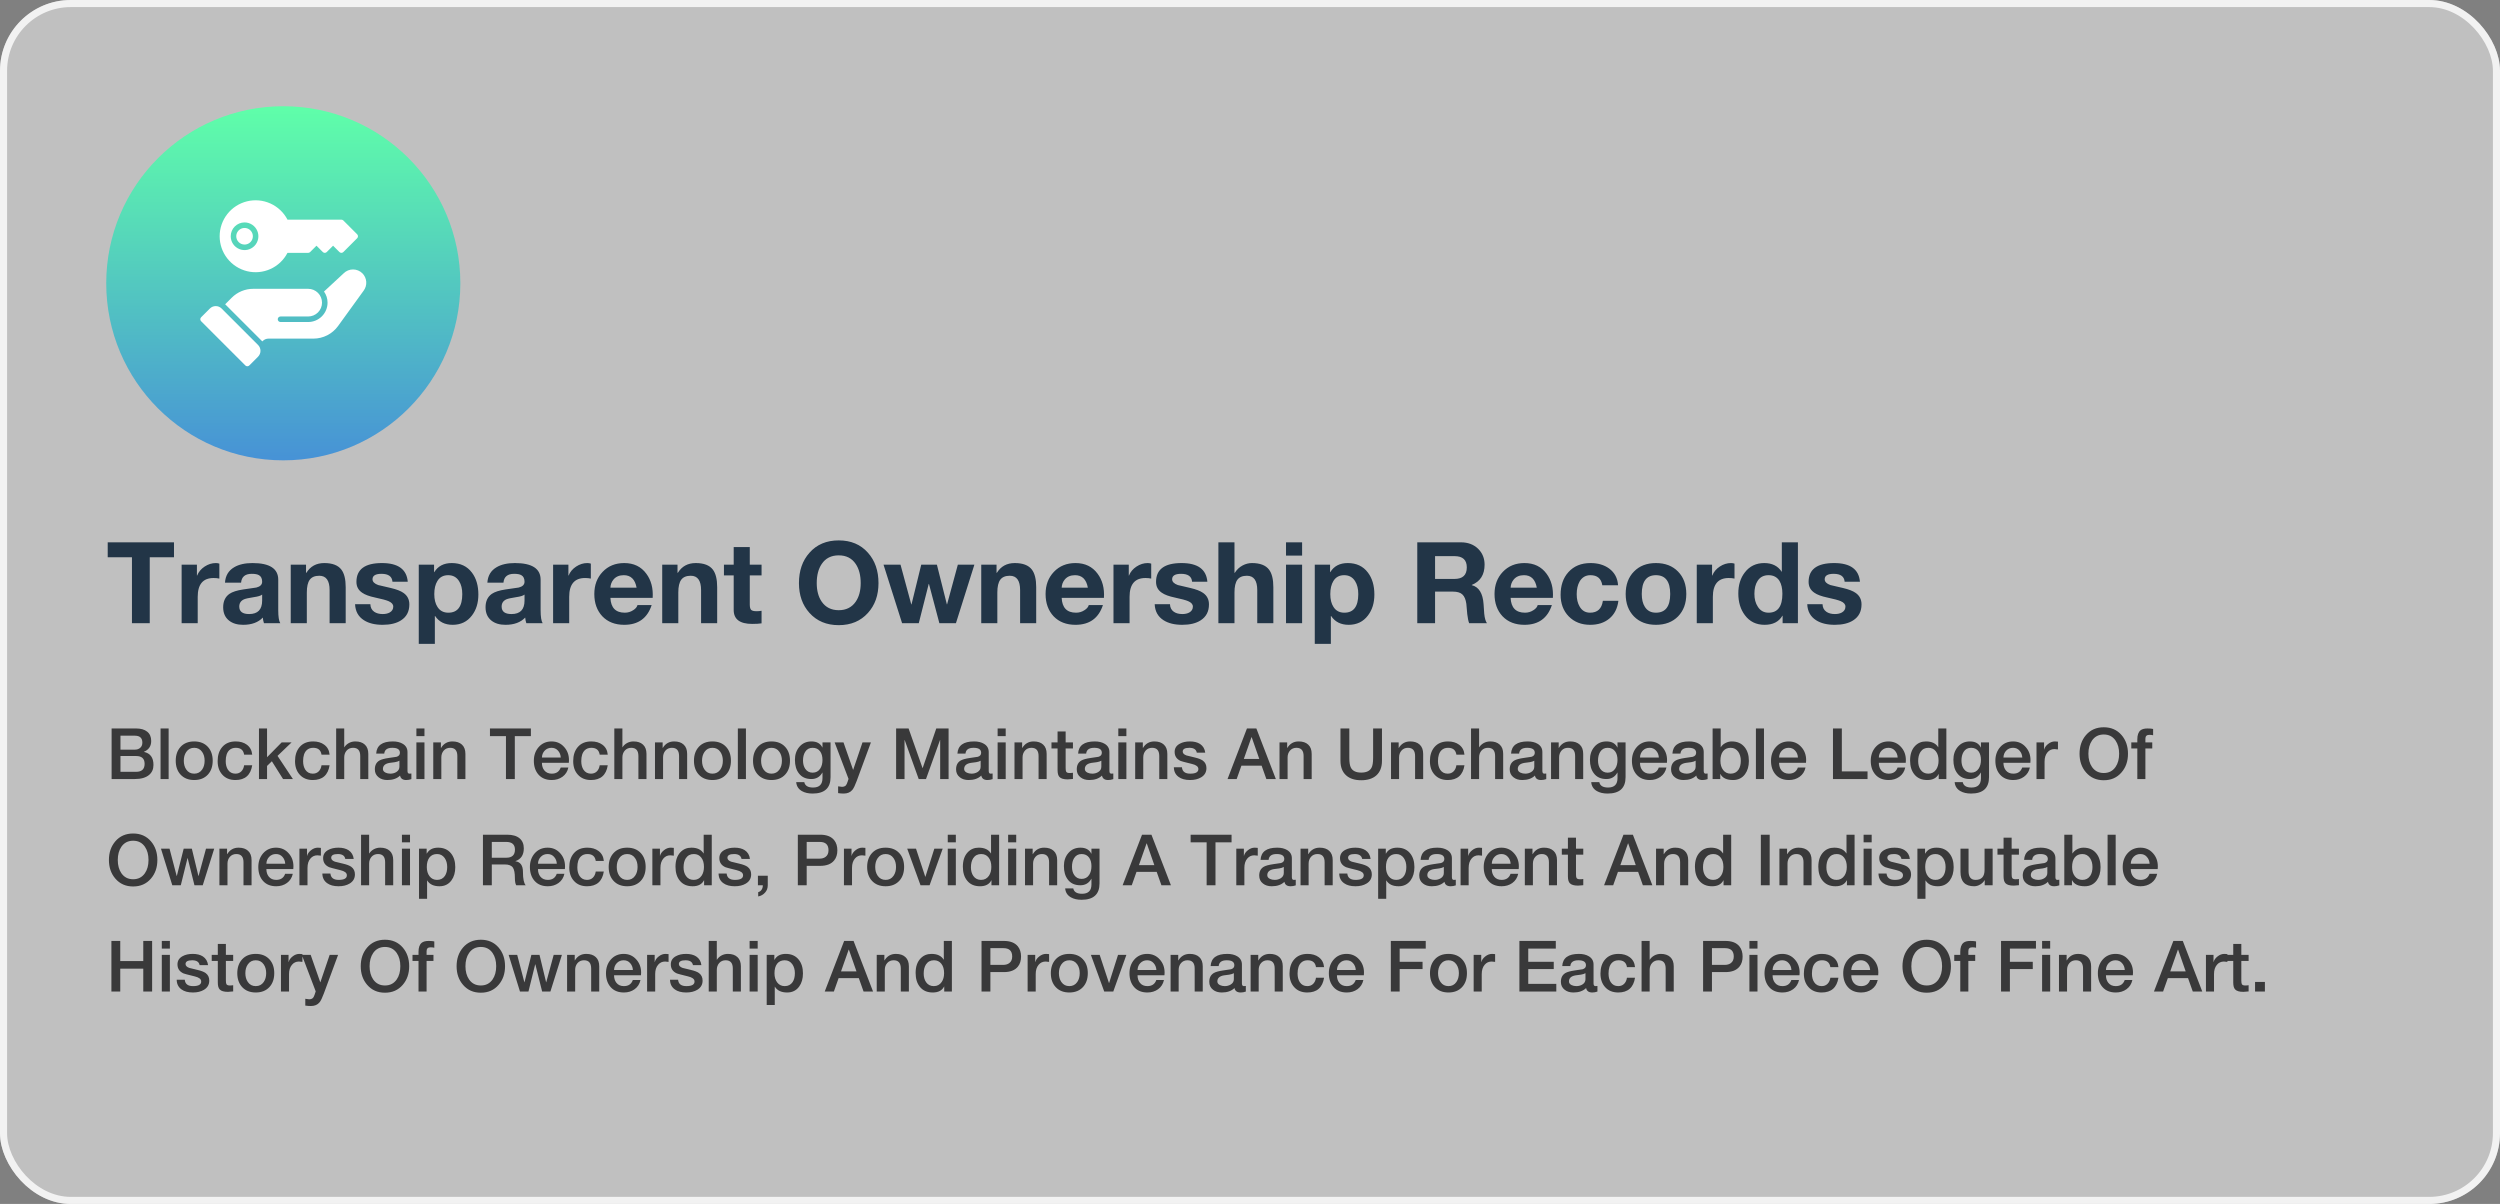 <svg width="706" height="340" viewBox="0 0 706 340" fill="none" xmlns="http://www.w3.org/2000/svg">
<rect x="0" y="0" width="706" height="340" fill="#808080" stroke="none"/>
<rect width="706" height="340" rx="20" fill="white" fill-opacity="0.5"/>
<rect x="1" y="1" width="704" height="338" rx="19" stroke="white" stroke-opacity="0.8" stroke-width="2"/>
<g clip-path="url(#clip0_1_9862)">
<path d="M80 130C107.614 130 130 107.614 130 80C130 52.386 107.614 30 80 30C52.386 30 30 52.386 30 80C30 107.614 52.386 130 80 130Z" fill="url(#paint0_linear_1_9862)"/>
<path d="M66.719 66.719C66.719 66.255 66.856 65.802 67.114 65.417C67.371 65.031 67.737 64.731 68.166 64.553C68.594 64.376 69.065 64.33 69.52 64.42C69.974 64.51 70.392 64.734 70.72 65.061C71.048 65.389 71.271 65.807 71.361 66.261C71.452 66.716 71.405 67.187 71.228 67.616C71.05 68.044 70.75 68.41 70.365 68.668C69.979 68.925 69.526 69.062 69.062 69.062C68.441 69.062 67.845 68.815 67.406 68.375C66.966 67.936 66.719 67.34 66.719 66.719ZM62.031 66.719C62.03 64.445 62.792 62.237 64.195 60.449C65.598 58.66 67.561 57.394 69.769 56.854C71.978 56.314 74.303 56.53 76.374 57.469C78.444 58.408 80.14 60.014 81.188 62.031H96.406C96.613 62.031 96.812 62.114 96.959 62.26L100.865 66.166C101.011 66.313 101.094 66.512 101.094 66.719C101.094 66.926 101.011 67.125 100.865 67.271L96.959 71.177C96.812 71.324 96.613 71.406 96.406 71.406C96.199 71.406 96 71.324 95.854 71.177L94.062 69.386L92.271 71.177C92.125 71.324 91.926 71.406 91.719 71.406C91.512 71.406 91.313 71.324 91.166 71.177L89.375 69.386L87.584 71.177C87.437 71.324 87.238 71.406 87.031 71.406H81.188C80.14 73.423 78.444 75.03 76.374 75.969C74.303 76.907 71.978 77.124 69.769 76.584C67.561 76.043 65.598 74.777 64.195 72.989C62.792 71.2 62.03 68.992 62.031 66.719ZM65.156 66.719C65.156 67.491 65.385 68.247 65.815 68.889C66.244 69.531 66.854 70.032 67.568 70.328C68.281 70.623 69.067 70.701 69.825 70.55C70.582 70.399 71.278 70.027 71.825 69.481C72.371 68.935 72.743 68.239 72.894 67.481C73.044 66.723 72.967 65.938 72.671 65.224C72.376 64.51 71.875 63.9 71.233 63.471C70.59 63.042 69.835 62.812 69.062 62.812C68.027 62.814 67.034 63.226 66.302 63.958C65.569 64.69 65.157 65.683 65.156 66.719ZM62.584 87.126C62.144 86.686 61.548 86.44 60.927 86.44C60.305 86.44 59.709 86.686 59.27 87.126L56.791 89.604C56.645 89.75 56.563 89.949 56.563 90.156C56.563 90.363 56.645 90.562 56.791 90.709L69.291 103.209C69.438 103.355 69.637 103.437 69.844 103.437C70.051 103.437 70.25 103.355 70.396 103.209L72.874 100.73C73.314 100.291 73.56 99.695 73.56 99.073C73.56 98.452 73.314 97.856 72.874 97.416L62.584 87.126ZM102.344 77.188C101.996 76.84 101.583 76.565 101.128 76.377C100.674 76.189 100.187 76.093 99.695 76.094C99.207 76.091 98.723 76.185 98.271 76.37C97.819 76.555 97.409 76.828 97.062 77.172L91.5 82.328C92.152 83.245 92.502 84.343 92.5 85.469C92.498 86.919 91.922 88.309 90.896 89.334C89.871 90.359 88.481 90.936 87.031 90.938H79.219C79.012 90.938 78.813 90.855 78.666 90.709C78.52 90.562 78.438 90.364 78.438 90.156C78.438 89.949 78.52 89.75 78.666 89.604C78.813 89.457 79.012 89.375 79.219 89.375H87.031C88.067 89.375 89.061 88.963 89.793 88.231C90.526 87.498 90.938 86.505 90.938 85.469C90.938 84.433 90.526 83.439 89.793 82.707C89.061 81.974 88.067 81.562 87.031 81.562H71.516C70.386 81.559 69.268 81.779 68.224 82.211C67.181 82.643 66.234 83.278 65.438 84.078L63.586 85.93C63.622 85.959 63.656 85.99 63.688 86.023L73.977 96.312C74.01 96.345 74.041 96.379 74.07 96.414L74.172 96.312C74.389 96.095 74.647 95.922 74.932 95.804C75.216 95.686 75.52 95.625 75.828 95.625H88.508C89.866 95.624 91.205 95.301 92.415 94.683C93.625 94.065 94.671 93.17 95.469 92.07L102.703 82.07C103.236 81.348 103.493 80.458 103.427 79.562C103.361 78.667 102.977 77.824 102.344 77.188Z" fill="white"/>
</g>
<path d="M37.264 176V157.376H30.416V153.152H49.136V157.376H42.288V176H37.264ZM51.291 176V159.456H55.611V162.528H55.675C56.08 161.504 56.784 160.661 57.786 160C58.789 159.339 59.845 159.008 60.955 159.008C61.296 159.008 61.627 159.061 61.947 159.168V163.392C61.477 163.285 60.933 163.232 60.315 163.232C57.328 163.232 55.834 165.003 55.834 168.544V176H51.291ZM74.032 169.6V167.904C73.669 168.224 72.88 168.469 71.664 168.64C70.277 168.853 69.36 169.056 68.912 169.248C68.016 169.653 67.568 170.336 67.568 171.296C67.568 172.704 68.496 173.408 70.352 173.408C72.805 173.408 74.032 172.139 74.032 169.6ZM68.08 164.544H63.536C63.664 162.581 64.528 161.131 66.128 160.192C67.451 159.403 69.179 159.008 71.312 159.008C76.155 159.008 78.576 160.576 78.576 163.712V172.32C78.576 174.155 78.768 175.381 79.152 176H74.544C74.352 175.403 74.245 174.869 74.224 174.4C72.923 175.765 71.067 176.448 68.656 176.448C66.992 176.448 65.659 176.043 64.656 175.232C63.568 174.357 63.024 173.109 63.024 171.488C63.024 169.803 63.611 168.544 64.784 167.712C65.637 167.136 66.928 166.72 68.656 166.464C71.109 166.123 72.357 165.941 72.4 165.92C73.488 165.643 74.032 165.099 74.032 164.288C74.032 163.392 73.733 162.773 73.136 162.432C72.709 162.176 72.027 162.048 71.088 162.048C69.232 162.048 68.229 162.88 68.08 164.544ZM82.103 176V159.456H86.423V161.76H86.519C87.65 159.925 89.335 159.008 91.575 159.008C93.858 159.008 95.468 159.627 96.407 160.864C97.218 161.931 97.623 163.584 97.623 165.824V176H93.079V166.656C93.079 163.947 92.108 162.592 90.167 162.592C88.93 162.592 88.034 162.965 87.479 163.712C86.924 164.459 86.647 165.664 86.647 167.328V176H82.103ZM100.272 170.624H104.592C104.613 171.563 104.976 172.277 105.68 172.768C106.298 173.195 107.098 173.408 108.08 173.408C108.869 173.408 109.53 173.259 110.064 172.96C110.725 172.576 111.056 172.021 111.056 171.296C111.056 170.656 110.608 170.144 109.712 169.76C109.072 169.483 107.802 169.141 105.904 168.736C104.282 168.395 103.077 167.947 102.288 167.392C101.2 166.667 100.656 165.643 100.656 164.32C100.656 160.779 103.056 159.008 107.856 159.008C112.421 159.008 114.853 160.768 115.152 164.288H110.832C110.725 162.795 109.69 162.048 107.728 162.048C106.042 162.048 105.2 162.56 105.2 163.584C105.2 164.288 105.733 164.832 106.8 165.216C106.928 165.259 108.112 165.536 110.352 166.048C111.994 166.432 113.2 166.901 113.968 167.456C115.056 168.224 115.6 169.301 115.6 170.688C115.6 172.693 114.81 174.197 113.232 175.2C111.93 176.032 110.202 176.448 108.048 176.448C105.893 176.448 104.144 176.021 102.8 175.168C101.2 174.165 100.357 172.651 100.272 170.624ZM118.259 181.824V159.456H122.579V161.568H122.643C123.689 159.861 125.331 159.008 127.571 159.008C130.025 159.008 131.923 159.904 133.267 161.696C134.483 163.296 135.091 165.365 135.091 167.904C135.091 170.272 134.483 172.245 133.267 173.824C131.945 175.573 130.131 176.448 127.827 176.448C125.63 176.448 123.977 175.616 122.867 173.952H122.803V181.824H118.259ZM126.611 173.024C129.235 173.024 130.547 171.275 130.547 167.776C130.547 166.283 130.249 165.067 129.651 164.128C128.947 162.997 127.923 162.432 126.579 162.432C125.193 162.432 124.169 162.987 123.507 164.096C122.931 165.035 122.643 166.261 122.643 167.776C122.643 169.269 122.942 170.475 123.539 171.392C124.222 172.48 125.246 173.024 126.611 173.024ZM148.126 169.6V167.904C147.763 168.224 146.974 168.469 145.758 168.64C144.371 168.853 143.454 169.056 143.006 169.248C142.11 169.653 141.662 170.336 141.662 171.296C141.662 172.704 142.59 173.408 144.446 173.408C146.899 173.408 148.126 172.139 148.126 169.6ZM142.174 164.544H137.63C137.758 162.581 138.622 161.131 140.222 160.192C141.544 159.403 143.272 159.008 145.406 159.008C150.248 159.008 152.67 160.576 152.67 163.712V172.32C152.67 174.155 152.862 175.381 153.246 176H148.638C148.446 175.403 148.339 174.869 148.318 174.4C147.016 175.765 145.16 176.448 142.75 176.448C141.086 176.448 139.752 176.043 138.75 175.232C137.662 174.357 137.118 173.109 137.118 171.488C137.118 169.803 137.704 168.544 138.878 167.712C139.731 167.136 141.022 166.72 142.75 166.464C145.203 166.123 146.451 165.941 146.494 165.92C147.582 165.643 148.126 165.099 148.126 164.288C148.126 163.392 147.827 162.773 147.23 162.432C146.803 162.176 146.12 162.048 145.182 162.048C143.326 162.048 142.323 162.88 142.174 164.544ZM156.197 176V159.456H160.517V162.528H160.581C160.986 161.504 161.69 160.661 162.693 160C163.695 159.339 164.751 159.008 165.861 159.008C166.202 159.008 166.533 159.061 166.853 159.168V163.392C166.383 163.285 165.839 163.232 165.221 163.232C162.234 163.232 160.741 165.003 160.741 168.544V176H156.197ZM184.314 168.832H172.378C172.506 171.627 173.861 173.024 176.442 173.024C177.317 173.024 178.106 172.789 178.81 172.32C179.472 171.915 179.877 171.435 180.026 170.88H184.026C182.81 174.592 180.229 176.448 176.282 176.448C173.701 176.448 171.642 175.648 170.106 174.048C168.592 172.427 167.834 170.325 167.834 167.744C167.834 165.227 168.613 163.147 170.17 161.504C171.749 159.84 173.786 159.008 176.282 159.008C178.97 159.008 181.05 160.011 182.522 162.016C183.888 163.851 184.485 166.123 184.314 168.832ZM172.378 165.952H179.77C179.344 163.605 178.138 162.432 176.154 162.432C174.874 162.432 173.893 162.859 173.21 163.712C172.698 164.352 172.421 165.099 172.378 165.952ZM187.009 176V159.456H191.329V161.76H191.425C192.556 159.925 194.241 159.008 196.481 159.008C198.764 159.008 200.375 159.627 201.313 160.864C202.124 161.931 202.529 163.584 202.529 165.824V176H197.985V166.656C197.985 163.947 197.015 162.592 195.073 162.592C193.836 162.592 192.94 162.965 192.385 163.712C191.831 164.459 191.553 165.664 191.553 167.328V176H187.009ZM211.738 154.496V159.456H215.066V162.496H211.738V170.688C211.738 171.456 211.866 171.968 212.122 172.224C212.378 172.48 212.89 172.608 213.658 172.608C214.17 172.608 214.639 172.565 215.066 172.48V176.032C214.426 176.139 213.541 176.192 212.41 176.192C208.933 176.192 207.194 174.88 207.194 172.256V162.496H204.442V159.456H207.194V154.496H211.738ZM225.622 164.672C225.622 161.173 226.614 158.315 228.598 156.096C230.646 153.771 233.398 152.608 236.854 152.608C240.31 152.608 243.062 153.771 245.11 156.096C247.094 158.315 248.086 161.173 248.086 164.672C248.086 168.085 247.094 170.891 245.11 173.088C243.041 175.392 240.289 176.544 236.854 176.544C233.42 176.544 230.668 175.392 228.598 173.088C226.614 170.891 225.622 168.085 225.622 164.672ZM230.646 164.672C230.646 166.805 231.116 168.555 232.054 169.92C233.164 171.52 234.764 172.32 236.854 172.32C238.945 172.32 240.545 171.52 241.654 169.92C242.593 168.555 243.062 166.805 243.062 164.672C243.062 162.453 242.593 160.651 241.654 159.264C240.566 157.643 238.966 156.832 236.854 156.832C234.742 156.832 233.142 157.643 232.054 159.264C231.116 160.651 230.646 162.453 230.646 164.672ZM275.169 159.456L269.953 176H265.281L262.337 164.896H262.273L259.457 176H254.753L249.505 159.456H254.305L257.345 170.688H257.409L260.161 159.456H264.577L267.392 170.656H267.457L270.497 159.456H275.169ZM277.103 176V159.456H281.423V161.76H281.519C282.65 159.925 284.335 159.008 286.575 159.008C288.858 159.008 290.468 159.627 291.407 160.864C292.218 161.931 292.623 163.584 292.623 165.824V176H288.079V166.656C288.079 163.947 287.108 162.592 285.167 162.592C283.93 162.592 283.034 162.965 282.479 163.712C281.924 164.459 281.647 165.664 281.647 167.328V176H277.103ZM311.752 168.832H299.816C299.944 171.627 301.298 173.024 303.88 173.024C304.754 173.024 305.544 172.789 306.248 172.32C306.909 171.915 307.314 171.435 307.464 170.88H311.464C310.248 174.592 307.666 176.448 303.72 176.448C301.138 176.448 299.08 175.648 297.544 174.048C296.029 172.427 295.272 170.325 295.272 167.744C295.272 165.227 296.05 163.147 297.608 161.504C299.186 159.84 301.224 159.008 303.72 159.008C306.408 159.008 308.488 160.011 309.96 162.016C311.325 163.851 311.922 166.123 311.752 168.832ZM299.816 165.952H307.208C306.781 163.605 305.576 162.432 303.592 162.432C302.312 162.432 301.33 162.859 300.648 163.712C300.136 164.352 299.858 165.099 299.816 165.952ZM314.447 176V159.456H318.767V162.528H318.831C319.236 161.504 319.94 160.661 320.943 160C321.945 159.339 323.001 159.008 324.111 159.008C324.452 159.008 324.783 159.061 325.103 159.168V163.392C324.633 163.285 324.089 163.232 323.471 163.232C320.484 163.232 318.991 165.003 318.991 168.544V176H314.447ZM326.084 170.624H330.404C330.426 171.563 330.788 172.277 331.492 172.768C332.111 173.195 332.911 173.408 333.892 173.408C334.682 173.408 335.343 173.259 335.876 172.96C336.538 172.576 336.868 172.021 336.868 171.296C336.868 170.656 336.42 170.144 335.524 169.76C334.884 169.483 333.615 169.141 331.716 168.736C330.095 168.395 328.89 167.947 328.1 167.392C327.012 166.667 326.468 165.643 326.468 164.32C326.468 160.779 328.868 159.008 333.668 159.008C338.234 159.008 340.666 160.768 340.964 164.288H336.644C336.538 162.795 335.503 162.048 333.54 162.048C331.855 162.048 331.012 162.56 331.012 163.584C331.012 164.288 331.546 164.832 332.612 165.216C332.74 165.259 333.924 165.536 336.164 166.048C337.807 166.432 339.012 166.901 339.78 167.456C340.868 168.224 341.412 169.301 341.412 170.688C341.412 172.693 340.623 174.197 339.044 175.2C337.743 176.032 336.015 176.448 333.86 176.448C331.706 176.448 329.956 176.021 328.612 175.168C327.012 174.165 326.17 172.651 326.084 170.624ZM344.072 176V153.152H348.616V161.76H348.712C349.266 160.864 350.002 160.171 350.92 159.68C351.773 159.232 352.648 159.008 353.544 159.008C355.826 159.008 357.437 159.627 358.376 160.864C359.186 161.931 359.592 163.584 359.592 165.824V176H355.048V166.656C355.048 163.947 354.077 162.592 352.136 162.592C350.898 162.592 350.002 162.965 349.448 163.712C348.893 164.459 348.616 165.664 348.616 167.328V176H344.072ZM363.169 176V159.456H367.713V176H363.169ZM367.713 153.152V156.896H363.169V153.152H367.713ZM371.291 181.824V159.456H375.611V161.568H375.675C376.72 159.861 378.363 159.008 380.603 159.008C383.056 159.008 384.955 159.904 386.299 161.696C387.515 163.296 388.123 165.365 388.123 167.904C388.123 170.272 387.515 172.245 386.299 173.824C384.976 175.573 383.163 176.448 380.859 176.448C378.661 176.448 377.008 175.616 375.899 173.952H375.835V181.824H371.291ZM379.643 173.024C382.267 173.024 383.579 171.275 383.579 167.776C383.579 166.283 383.28 165.067 382.683 164.128C381.979 162.997 380.955 162.432 379.611 162.432C378.224 162.432 377.2 162.987 376.539 164.096C375.963 165.035 375.675 166.261 375.675 167.776C375.675 169.269 375.973 170.475 376.571 171.392C377.253 172.48 378.277 173.024 379.643 173.024ZM400.239 176V153.152H412.559C414.565 153.152 416.197 153.771 417.455 155.008C418.65 156.203 419.247 157.685 419.247 159.456C419.247 162.293 418.042 164.203 415.631 165.184V165.248C417.637 165.76 418.746 167.541 418.959 170.592C419.023 171.509 419.087 172.427 419.151 173.344C419.279 174.581 419.535 175.467 419.919 176H414.895C414.661 175.424 414.479 174.56 414.351 173.408C414.266 172.448 414.181 171.488 414.095 170.528C413.925 169.291 413.551 168.405 412.975 167.872C412.421 167.339 411.525 167.072 410.287 167.072H405.263V176H400.239ZM405.263 157.056V163.488H410.767C413.071 163.488 414.223 162.4 414.223 160.224C414.223 158.112 413.071 157.056 410.767 157.056H405.263ZM438.533 168.832H426.597C426.725 171.627 428.08 173.024 430.661 173.024C431.536 173.024 432.325 172.789 433.029 172.32C433.69 171.915 434.096 171.435 434.245 170.88H438.245C437.029 174.592 434.448 176.448 430.501 176.448C427.92 176.448 425.861 175.648 424.325 174.048C422.81 172.427 422.053 170.325 422.053 167.744C422.053 165.227 422.832 163.147 424.389 161.504C425.968 159.84 428.005 159.008 430.501 159.008C433.189 159.008 435.269 160.011 436.741 162.016C438.106 163.851 438.704 166.123 438.533 168.832ZM426.597 165.952H433.989C433.562 163.605 432.357 162.432 430.373 162.432C429.093 162.432 428.112 162.859 427.429 163.712C426.917 164.352 426.64 165.099 426.597 165.952ZM456.94 165.28H452.492C452.193 163.381 451.073 162.432 449.132 162.432C447.809 162.432 446.796 163.019 446.092 164.192C445.537 165.173 445.26 166.379 445.26 167.808C445.26 169.195 445.537 170.357 446.092 171.296C446.753 172.448 447.735 173.024 449.036 173.024C451.127 173.024 452.332 171.904 452.652 169.664H457.036C456.759 171.84 455.905 173.515 454.476 174.688C453.068 175.861 451.265 176.448 449.068 176.448C446.593 176.448 444.577 175.659 443.02 174.08C441.484 172.501 440.716 170.464 440.716 167.968C440.716 165.323 441.452 163.189 442.924 161.568C444.46 159.861 446.54 159.008 449.164 159.008C451.255 159.008 453.004 159.52 454.412 160.544C455.969 161.696 456.812 163.275 456.94 165.28ZM459.091 167.744C459.091 165.099 459.87 162.987 461.427 161.408C462.984 159.808 465.054 159.008 467.635 159.008C470.238 159.008 472.318 159.808 473.875 161.408C475.432 162.987 476.211 165.099 476.211 167.744C476.211 170.368 475.432 172.48 473.875 174.08C472.318 175.659 470.238 176.448 467.635 176.448C465.054 176.448 462.984 175.659 461.427 174.08C459.87 172.48 459.091 170.368 459.091 167.744ZM463.635 167.744C463.635 169.259 463.923 170.464 464.499 171.36C465.182 172.469 466.227 173.024 467.635 173.024C470.323 173.024 471.667 171.264 471.667 167.744C471.667 164.203 470.323 162.432 467.635 162.432C464.968 162.432 463.635 164.203 463.635 167.744ZM479.166 176V159.456H483.486V162.528H483.55C483.955 161.504 484.659 160.661 485.661 160C486.664 159.339 487.72 159.008 488.83 159.008C489.171 159.008 489.502 159.061 489.822 159.168V163.392C489.352 163.285 488.808 163.232 488.19 163.232C485.203 163.232 483.71 165.003 483.71 168.544V176H479.166ZM503.411 176V173.888H503.347C502.344 175.595 500.67 176.448 498.323 176.448C495.955 176.448 494.099 175.541 492.755 173.728C491.518 172.085 490.899 170.037 490.899 167.584C490.899 165.195 491.518 163.211 492.755 161.632C494.099 159.883 495.923 159.008 498.227 159.008C500.446 159.008 502.088 159.829 503.155 161.472H503.187V153.152H507.731V176H503.411ZM503.347 167.68C503.347 166.165 503.07 164.949 502.515 164.032C501.832 162.965 500.808 162.432 499.443 162.432C498.056 162.432 497.022 162.976 496.339 164.064C495.742 164.981 495.443 166.197 495.443 167.712C495.443 169.163 495.763 170.368 496.403 171.328C497.107 172.459 498.12 173.024 499.443 173.024C502.046 173.024 503.347 171.243 503.347 167.68ZM510.366 170.624H514.686C514.707 171.563 515.07 172.277 515.774 172.768C516.392 173.195 517.192 173.408 518.174 173.408C518.963 173.408 519.624 173.259 520.158 172.96C520.819 172.576 521.15 172.021 521.15 171.296C521.15 170.656 520.702 170.144 519.806 169.76C519.166 169.483 517.896 169.141 515.998 168.736C514.376 168.395 513.171 167.947 512.382 167.392C511.294 166.667 510.75 165.643 510.75 164.32C510.75 160.779 513.15 159.008 517.95 159.008C522.515 159.008 524.947 160.768 525.246 164.288H520.926C520.819 162.795 519.784 162.048 517.822 162.048C516.136 162.048 515.294 162.56 515.294 163.584C515.294 164.288 515.827 164.832 516.894 165.216C517.022 165.259 518.206 165.536 520.446 166.048C522.088 166.432 523.294 166.901 524.062 167.456C525.15 168.224 525.694 169.301 525.694 170.688C525.694 172.693 524.904 174.197 523.326 175.2C522.024 176.032 520.296 176.448 518.142 176.448C515.987 176.448 514.238 176.021 512.894 175.168C511.294 174.165 510.451 172.651 510.366 170.624Z" fill="#223547"/>
<path d="M34.02 213.5V217.96H38.44C40.04 217.96 40.84 217.207 40.84 215.7C40.84 214.233 40.04 213.5 38.44 213.5H34.02ZM31.52 220V205.72H38.46C39.78 205.72 40.813 206.02 41.56 206.62C42.32 207.22 42.7 208.1 42.7 209.26C42.7 210.7 42.02 211.713 40.66 212.3V212.34C42.447 212.727 43.34 213.953 43.34 216.02C43.34 217.207 42.927 218.147 42.1 218.84C41.18 219.613 39.84 220 38.08 220H31.52ZM34.02 207.76V211.7H38.1C38.713 211.7 39.213 211.527 39.6 211.18C40 210.833 40.2 210.347 40.2 209.72C40.2 208.413 39.5 207.76 38.1 207.76H34.02ZM45.342 220V205.72H47.622V220H45.342ZM54.846 218.48C55.806 218.48 56.553 218.093 57.086 217.32C57.553 216.653 57.786 215.82 57.786 214.82C57.786 213.833 57.553 213.007 57.086 212.34C56.553 211.567 55.806 211.18 54.846 211.18C53.886 211.18 53.14 211.567 52.606 212.34C52.14 213.007 51.906 213.833 51.906 214.82C51.906 215.82 52.14 216.653 52.606 217.32C53.14 218.093 53.886 218.48 54.846 218.48ZM54.846 220.28C53.22 220.28 51.933 219.767 50.986 218.74C50.08 217.753 49.626 216.447 49.626 214.82C49.626 213.207 50.086 211.9 51.006 210.9C51.94 209.887 53.22 209.38 54.846 209.38C56.473 209.38 57.76 209.893 58.706 210.92C59.613 211.907 60.066 213.207 60.066 214.82C60.066 216.447 59.613 217.753 58.706 218.74C57.76 219.767 56.473 220.28 54.846 220.28ZM71.222 213.12H68.942C68.755 211.827 67.968 211.18 66.582 211.18C65.822 211.18 65.202 211.413 64.722 211.88C64.068 212.52 63.742 213.54 63.742 214.94C63.742 215.913 63.948 216.72 64.362 217.36C64.855 218.107 65.562 218.48 66.482 218.48C67.148 218.48 67.695 218.273 68.122 217.86C68.562 217.433 68.835 216.853 68.942 216.12H71.222C70.782 218.893 69.202 220.28 66.482 220.28C64.908 220.28 63.668 219.767 62.762 218.74C61.895 217.78 61.462 216.513 61.462 214.94C61.462 213.3 61.888 211.98 62.742 210.98C63.648 209.913 64.922 209.38 66.562 209.38C67.828 209.38 68.875 209.687 69.702 210.3C70.608 210.967 71.115 211.907 71.222 213.12ZM73.135 220V205.72H75.415V213.84L79.535 209.66H82.335L78.375 213.46L82.715 220H79.935L76.775 214.98L75.415 216.3V220H73.135ZM93.077 213.12H90.797C90.611 211.827 89.824 211.18 88.437 211.18C87.677 211.18 87.057 211.413 86.577 211.88C85.924 212.52 85.597 213.54 85.597 214.94C85.597 215.913 85.804 216.72 86.217 217.36C86.71 218.107 87.417 218.48 88.337 218.48C89.004 218.48 89.55 218.273 89.977 217.86C90.417 217.433 90.691 216.853 90.797 216.12H93.077C92.637 218.893 91.057 220.28 88.337 220.28C86.764 220.28 85.524 219.767 84.617 218.74C83.751 217.78 83.317 216.513 83.317 214.94C83.317 213.3 83.744 211.98 84.597 210.98C85.504 209.913 86.777 209.38 88.417 209.38C89.684 209.38 90.731 209.687 91.557 210.3C92.464 210.967 92.971 211.907 93.077 213.12ZM94.93 220V205.72H97.21V211.02H97.251C97.544 210.54 97.964 210.147 98.51 209.84C99.07 209.533 99.684 209.38 100.35 209.38C101.497 209.38 102.39 209.68 103.03 210.28C103.684 210.88 104.01 211.753 104.01 212.9V220H101.73V213.5C101.73 211.953 101.057 211.18 99.71 211.18C98.964 211.18 98.357 211.44 97.891 211.96C97.437 212.48 97.21 213.127 97.21 213.9V220H94.93ZM112.795 216.52V214.82C112.502 215.007 112.075 215.147 111.515 215.24C111.008 215.307 110.502 215.373 109.995 215.44C108.755 215.653 108.135 216.227 108.135 217.16C108.135 217.613 108.388 217.96 108.895 218.2C109.282 218.387 109.728 218.48 110.235 218.48C110.848 218.48 111.402 218.333 111.895 218.04C112.495 217.68 112.795 217.173 112.795 216.52ZM115.075 212.38V217.7C115.075 218.22 115.255 218.48 115.615 218.48C115.828 218.48 116.015 218.467 116.175 218.44V220.02C115.682 220.193 115.202 220.28 114.735 220.28C113.722 220.28 113.135 219.86 112.975 219.02C112.122 219.86 110.928 220.28 109.395 220.28C108.395 220.28 107.575 220.027 106.935 219.52C106.215 218.973 105.855 218.22 105.855 217.26C105.855 216.113 106.282 215.287 107.135 214.78C107.655 214.473 108.555 214.227 109.835 214.04C111.275 213.827 111.995 213.72 111.995 213.72C112.622 213.533 112.935 213.153 112.935 212.58C112.935 211.647 112.222 211.18 110.795 211.18C109.368 211.18 108.608 211.727 108.515 212.82H106.235C106.368 210.527 107.935 209.38 110.935 209.38C112.068 209.38 113.008 209.607 113.755 210.06C114.635 210.593 115.075 211.367 115.075 212.38ZM117.588 220V209.66H119.868V220H117.588ZM117.588 207.88V205.72H119.868V207.88H117.588ZM122.352 220V209.66H124.512V211.18L124.552 211.22C125.286 209.993 126.359 209.38 127.772 209.38C128.919 209.38 129.812 209.68 130.452 210.28C131.106 210.88 131.432 211.753 131.432 212.9V220H129.152V213.5C129.152 211.953 128.479 211.18 127.132 211.18C126.386 211.18 125.779 211.44 125.312 211.96C124.859 212.48 124.632 213.127 124.632 213.9V220H122.352ZM138.363 207.88V205.72H149.923V207.88H145.383V220H142.883V207.88H138.363ZM160.639 215.42H153.039C153.039 216.287 153.265 217 153.719 217.56C154.212 218.173 154.912 218.48 155.819 218.48C157.099 218.48 157.939 217.907 158.339 216.76H160.499C160.259 217.867 159.705 218.733 158.839 219.36C157.985 219.973 156.979 220.28 155.819 220.28C154.232 220.28 152.992 219.78 152.099 218.78C151.205 217.78 150.759 216.467 150.759 214.84C150.759 213.32 151.205 212.04 152.099 211C153.045 209.92 154.265 209.38 155.759 209.38C157.212 209.38 158.405 209.913 159.339 210.98C160.232 211.98 160.679 213.207 160.679 214.66C160.679 214.913 160.665 215.167 160.639 215.42ZM153.039 213.92H158.359C158.319 213.16 158.059 212.513 157.579 211.98C157.112 211.447 156.505 211.18 155.759 211.18C154.985 211.18 154.345 211.44 153.839 211.96C153.332 212.48 153.065 213.133 153.039 213.92ZM171.632 213.12H169.352C169.165 211.827 168.379 211.18 166.992 211.18C166.232 211.18 165.612 211.413 165.132 211.88C164.479 212.52 164.152 213.54 164.152 214.94C164.152 215.913 164.359 216.72 164.772 217.36C165.265 218.107 165.972 218.48 166.892 218.48C167.559 218.48 168.105 218.273 168.532 217.86C168.972 217.433 169.245 216.853 169.352 216.12H171.632C171.192 218.893 169.612 220.28 166.892 220.28C165.319 220.28 164.079 219.767 163.172 218.74C162.305 217.78 161.872 216.513 161.872 214.94C161.872 213.3 162.299 211.98 163.152 210.98C164.059 209.913 165.332 209.38 166.972 209.38C168.239 209.38 169.285 209.687 170.112 210.3C171.019 210.967 171.525 211.907 171.632 213.12ZM173.485 220V205.72H175.765V211.02H175.805C176.098 210.54 176.518 210.147 177.065 209.84C177.625 209.533 178.238 209.38 178.905 209.38C180.052 209.38 180.945 209.68 181.585 210.28C182.238 210.88 182.565 211.753 182.565 212.9V220H180.285V213.5C180.285 211.953 179.612 211.18 178.265 211.18C177.518 211.18 176.912 211.44 176.445 211.96C175.992 212.48 175.765 213.127 175.765 213.9V220H173.485ZM184.97 220V209.66H187.13V211.18L187.17 211.22C187.903 209.993 188.976 209.38 190.39 209.38C191.536 209.38 192.43 209.68 193.07 210.28C193.723 210.88 194.05 211.753 194.05 212.9V220H191.77V213.5C191.77 211.953 191.096 211.18 189.75 211.18C189.003 211.18 188.396 211.44 187.93 211.96C187.476 212.48 187.25 213.127 187.25 213.9V220H184.97ZM201.194 218.48C202.154 218.48 202.901 218.093 203.434 217.32C203.901 216.653 204.134 215.82 204.134 214.82C204.134 213.833 203.901 213.007 203.434 212.34C202.901 211.567 202.154 211.18 201.194 211.18C200.234 211.18 199.487 211.567 198.954 212.34C198.487 213.007 198.254 213.833 198.254 214.82C198.254 215.82 198.487 216.653 198.954 217.32C199.487 218.093 200.234 218.48 201.194 218.48ZM201.194 220.28C199.567 220.28 198.281 219.767 197.334 218.74C196.427 217.753 195.974 216.447 195.974 214.82C195.974 213.207 196.434 211.9 197.354 210.9C198.287 209.887 199.567 209.38 201.194 209.38C202.821 209.38 204.107 209.893 205.054 210.92C205.961 211.907 206.414 213.207 206.414 214.82C206.414 216.447 205.961 217.753 205.054 218.74C204.107 219.767 202.821 220.28 201.194 220.28ZM208.369 220V205.72H210.649V220H208.369ZM217.874 218.48C218.834 218.48 219.58 218.093 220.114 217.32C220.58 216.653 220.814 215.82 220.814 214.82C220.814 213.833 220.58 213.007 220.114 212.34C219.58 211.567 218.834 211.18 217.874 211.18C216.914 211.18 216.167 211.567 215.634 212.34C215.167 213.007 214.934 213.833 214.934 214.82C214.934 215.82 215.167 216.653 215.634 217.32C216.167 218.093 216.914 218.48 217.874 218.48ZM217.874 220.28C216.247 220.28 214.96 219.767 214.014 218.74C213.107 217.753 212.654 216.447 212.654 214.82C212.654 213.207 213.114 211.9 214.034 210.9C214.967 209.887 216.247 209.38 217.874 209.38C219.5 209.38 220.787 209.893 221.734 210.92C222.64 211.907 223.094 213.207 223.094 214.82C223.094 216.447 222.64 217.753 221.734 218.74C220.787 219.767 219.5 220.28 217.874 220.28ZM229.489 218.2C230.422 218.2 231.136 217.82 231.629 217.06C232.056 216.407 232.269 215.587 232.269 214.6C232.269 213.627 232.056 212.833 231.629 212.22C231.136 211.527 230.422 211.18 229.489 211.18C228.556 211.18 227.849 211.567 227.369 212.34C226.969 212.98 226.769 213.793 226.769 214.78C226.769 215.713 226.982 216.493 227.409 217.12C227.902 217.84 228.596 218.2 229.489 218.2ZM234.549 209.66V219.46C234.549 222.553 232.856 224.1 229.469 224.1C228.269 224.1 227.262 223.867 226.449 223.4C225.476 222.84 224.942 222 224.849 220.88H227.129C227.342 221.893 228.169 222.4 229.609 222.4C231.382 222.4 232.269 221.52 232.269 219.76V218.18H232.229C231.549 219.393 230.516 220 229.129 220C227.569 220 226.389 219.46 225.589 218.38C224.856 217.433 224.489 216.16 224.489 214.56C224.489 213.107 224.902 211.893 225.729 210.92C226.596 209.893 227.742 209.38 229.169 209.38C230.649 209.38 231.669 209.947 232.229 211.08H232.269V209.66H234.549ZM239.625 219.96L235.705 209.66H238.205L240.905 217.38H240.945L243.565 209.66H245.945L241.925 220.56C241.471 221.787 241.071 222.613 240.725 223.04C240.151 223.747 239.331 224.1 238.265 224.1C237.731 224.1 237.205 224.06 236.685 223.98V222.06C237.245 222.153 237.605 222.2 237.765 222.2C238.245 222.2 238.611 222.067 238.865 221.8C239.038 221.613 239.205 221.267 239.365 220.76L239.625 219.96ZM253.062 220V205.72H256.582L260.522 216.9H260.562L264.402 205.72H267.882V220H265.502V208.98H265.462L261.502 220H259.442L255.482 208.98H255.442V220H253.062ZM276.935 216.52V214.82C276.642 215.007 276.215 215.147 275.655 215.24C275.149 215.307 274.642 215.373 274.135 215.44C272.895 215.653 272.275 216.227 272.275 217.16C272.275 217.613 272.529 217.96 273.035 218.2C273.422 218.387 273.869 218.48 274.375 218.48C274.989 218.48 275.542 218.333 276.035 218.04C276.635 217.68 276.935 217.173 276.935 216.52ZM279.215 212.38V217.7C279.215 218.22 279.395 218.48 279.755 218.48C279.969 218.48 280.155 218.467 280.315 218.44V220.02C279.822 220.193 279.342 220.28 278.875 220.28C277.862 220.28 277.275 219.86 277.115 219.02C276.262 219.86 275.069 220.28 273.535 220.28C272.535 220.28 271.715 220.027 271.075 219.52C270.355 218.973 269.995 218.22 269.995 217.26C269.995 216.113 270.422 215.287 271.275 214.78C271.795 214.473 272.695 214.227 273.975 214.04C275.415 213.827 276.135 213.72 276.135 213.72C276.762 213.533 277.075 213.153 277.075 212.58C277.075 211.647 276.362 211.18 274.935 211.18C273.509 211.18 272.749 211.727 272.655 212.82H270.375C270.509 210.527 272.075 209.38 275.075 209.38C276.209 209.38 277.149 209.607 277.895 210.06C278.775 210.593 279.215 211.367 279.215 212.38ZM281.729 220V209.66H284.009V220H281.729ZM281.729 207.88V205.72H284.009V207.88H281.729ZM286.493 220V209.66H288.653V211.18L288.693 211.22C289.426 209.993 290.5 209.38 291.913 209.38C293.06 209.38 293.953 209.68 294.593 210.28C295.246 210.88 295.573 211.753 295.573 212.9V220H293.293V213.5C293.293 211.953 292.62 211.18 291.273 211.18C290.526 211.18 289.92 211.44 289.453 211.96C289 212.48 288.773 213.127 288.773 213.9V220H286.493ZM296.937 211.36V209.66H298.657V206.56H300.937V209.66H302.997V211.36H300.937V216.88C300.937 217.413 300.991 217.767 301.097 217.94C301.244 218.18 301.557 218.3 302.037 218.3C302.464 218.3 302.784 218.273 302.997 218.22V219.98C301.997 220.06 301.504 220.1 301.517 220.1C300.397 220.1 299.624 219.873 299.197 219.42C298.837 219.047 298.657 218.393 298.657 217.46V211.36H296.937ZM311.018 216.52V214.82C310.724 215.007 310.298 215.147 309.738 215.24C309.231 215.307 308.724 215.373 308.218 215.44C306.978 215.653 306.358 216.227 306.358 217.16C306.358 217.613 306.611 217.96 307.118 218.2C307.504 218.387 307.951 218.48 308.458 218.48C309.071 218.48 309.624 218.333 310.118 218.04C310.718 217.68 311.018 217.173 311.018 216.52ZM313.298 212.38V217.7C313.298 218.22 313.478 218.48 313.838 218.48C314.051 218.48 314.238 218.467 314.398 218.44V220.02C313.904 220.193 313.424 220.28 312.958 220.28C311.944 220.28 311.358 219.86 311.198 219.02C310.344 219.86 309.151 220.28 307.618 220.28C306.618 220.28 305.798 220.027 305.158 219.52C304.438 218.973 304.078 218.22 304.078 217.26C304.078 216.113 304.504 215.287 305.358 214.78C305.878 214.473 306.778 214.227 308.058 214.04C309.498 213.827 310.218 213.72 310.218 213.72C310.844 213.533 311.158 213.153 311.158 212.58C311.158 211.647 310.444 211.18 309.018 211.18C307.591 211.18 306.831 211.727 306.738 212.82H304.458C304.591 210.527 306.158 209.38 309.158 209.38C310.291 209.38 311.231 209.607 311.978 210.06C312.858 210.593 313.298 211.367 313.298 212.38ZM315.811 220V209.66H318.091V220H315.811ZM315.811 207.88V205.72H318.091V207.88H315.811ZM320.575 220V209.66H322.735V211.18L322.775 211.22C323.508 209.993 324.582 209.38 325.995 209.38C327.142 209.38 328.035 209.68 328.675 210.28C329.328 210.88 329.655 211.753 329.655 212.9V220H327.375V213.5C327.375 211.953 326.702 211.18 325.355 211.18C324.608 211.18 324.002 211.44 323.535 211.96C323.082 212.48 322.855 213.127 322.855 213.9V220H320.575ZM331.499 216.68H333.779C333.886 217.88 334.666 218.48 336.119 218.48C337.693 218.48 338.459 218.027 338.419 217.12C338.393 216.48 337.793 216.02 336.619 215.74C334.659 215.26 333.599 214.98 333.439 214.9C332.293 214.393 331.719 213.54 331.719 212.34C331.719 211.313 332.206 210.54 333.179 210.02C333.953 209.593 334.906 209.38 336.039 209.38C337.199 209.38 338.153 209.62 338.899 210.1C339.739 210.66 340.226 211.48 340.359 212.56H337.979C337.806 211.64 337.106 211.18 335.879 211.18C334.626 211.18 333.999 211.533 333.999 212.24C333.999 212.72 334.353 213.087 335.059 213.34C335.193 213.393 335.959 213.58 337.359 213.9C338.399 214.14 339.166 214.433 339.659 214.78C340.353 215.287 340.699 216 340.699 216.92C340.699 218.053 340.199 218.92 339.199 219.52C338.359 220.027 337.319 220.28 336.079 220.28C334.719 220.28 333.639 219.987 332.839 219.4C331.959 218.76 331.513 217.853 331.499 216.68ZM353.417 208.18L351.257 214.32H355.617L353.477 208.18H353.417ZM346.657 220L352.137 205.72H354.797L360.297 220H357.617L356.277 216.22H350.577L349.237 220H346.657ZM361.337 220V209.66H363.497V211.18L363.537 211.22C364.27 209.993 365.343 209.38 366.757 209.38C367.903 209.38 368.797 209.68 369.437 210.28C370.09 210.88 370.417 211.753 370.417 212.9V220H368.137V213.5C368.137 211.953 367.463 211.18 366.117 211.18C365.37 211.18 364.763 211.44 364.297 211.96C363.843 212.48 363.617 213.127 363.617 213.9V220H361.337ZM378.548 214.86V205.72H381.048V214.04C381.048 215.333 381.201 216.26 381.508 216.82C382.001 217.727 382.968 218.18 384.408 218.18C385.848 218.18 386.814 217.727 387.308 216.82C387.614 216.26 387.768 215.333 387.768 214.04V205.72H390.268V214.86C390.268 216.647 389.734 218.02 388.668 218.98C387.641 219.887 386.221 220.34 384.408 220.34C382.594 220.34 381.181 219.887 380.168 218.98C379.088 218.02 378.548 216.647 378.548 214.86ZM392.821 220V209.66H394.981V211.18L395.021 211.22C395.754 209.993 396.828 209.38 398.241 209.38C399.388 209.38 400.281 209.68 400.921 210.28C401.574 210.88 401.901 211.753 401.901 212.9V220H399.621V213.5C399.621 211.953 398.948 211.18 397.601 211.18C396.854 211.18 396.248 211.44 395.781 211.96C395.328 212.48 395.101 213.127 395.101 213.9V220H392.821ZM413.565 213.12H411.285C411.099 211.827 410.312 211.18 408.925 211.18C408.165 211.18 407.545 211.413 407.065 211.88C406.412 212.52 406.085 213.54 406.085 214.94C406.085 215.913 406.292 216.72 406.705 217.36C407.199 218.107 407.905 218.48 408.825 218.48C409.492 218.48 410.039 218.273 410.465 217.86C410.905 217.433 411.179 216.853 411.285 216.12H413.565C413.125 218.893 411.545 220.28 408.825 220.28C407.252 220.28 406.012 219.767 405.105 218.74C404.239 217.78 403.805 216.513 403.805 214.94C403.805 213.3 404.232 211.98 405.085 210.98C405.992 209.913 407.265 209.38 408.905 209.38C410.172 209.38 411.219 209.687 412.045 210.3C412.952 210.967 413.459 211.907 413.565 213.12ZM415.419 220V205.72H417.699V211.02H417.739C418.032 210.54 418.452 210.147 418.999 209.84C419.559 209.533 420.172 209.38 420.839 209.38C421.985 209.38 422.879 209.68 423.519 210.28C424.172 210.88 424.499 211.753 424.499 212.9V220H422.219V213.5C422.219 211.953 421.545 211.18 420.199 211.18C419.452 211.18 418.845 211.44 418.379 211.96C417.925 212.48 417.699 213.127 417.699 213.9V220H415.419ZM433.283 216.52V214.82C432.99 215.007 432.563 215.147 432.003 215.24C431.496 215.307 430.99 215.373 430.483 215.44C429.243 215.653 428.623 216.227 428.623 217.16C428.623 217.613 428.876 217.96 429.383 218.2C429.77 218.387 430.216 218.48 430.723 218.48C431.336 218.48 431.89 218.333 432.383 218.04C432.983 217.68 433.283 217.173 433.283 216.52ZM435.563 212.38V217.7C435.563 218.22 435.743 218.48 436.103 218.48C436.316 218.48 436.503 218.467 436.663 218.44V220.02C436.17 220.193 435.69 220.28 435.223 220.28C434.21 220.28 433.623 219.86 433.463 219.02C432.61 219.86 431.416 220.28 429.883 220.28C428.883 220.28 428.063 220.027 427.423 219.52C426.703 218.973 426.343 218.22 426.343 217.26C426.343 216.113 426.77 215.287 427.623 214.78C428.143 214.473 429.043 214.227 430.323 214.04C431.763 213.827 432.483 213.72 432.483 213.72C433.11 213.533 433.423 213.153 433.423 212.58C433.423 211.647 432.71 211.18 431.283 211.18C429.856 211.18 429.096 211.727 429.003 212.82H426.723C426.856 210.527 428.423 209.38 431.423 209.38C432.556 209.38 433.496 209.607 434.243 210.06C435.123 210.593 435.563 211.367 435.563 212.38ZM438.016 220V209.66H440.176V211.18L440.216 211.22C440.95 209.993 442.023 209.38 443.436 209.38C444.583 209.38 445.476 209.68 446.116 210.28C446.77 210.88 447.096 211.753 447.096 212.9V220H444.816V213.5C444.816 211.953 444.143 211.18 442.796 211.18C442.05 211.18 441.443 211.44 440.976 211.96C440.523 212.48 440.296 213.127 440.296 213.9V220H438.016ZM454.001 218.2C454.934 218.2 455.647 217.82 456.141 217.06C456.567 216.407 456.781 215.587 456.781 214.6C456.781 213.627 456.567 212.833 456.141 212.22C455.647 211.527 454.934 211.18 454.001 211.18C453.067 211.18 452.361 211.567 451.881 212.34C451.481 212.98 451.281 213.793 451.281 214.78C451.281 215.713 451.494 216.493 451.921 217.12C452.414 217.84 453.107 218.2 454.001 218.2ZM459.061 209.66V219.46C459.061 222.553 457.367 224.1 453.981 224.1C452.781 224.1 451.774 223.867 450.961 223.4C449.987 222.84 449.454 222 449.361 220.88H451.641C451.854 221.893 452.681 222.4 454.121 222.4C455.894 222.4 456.781 221.52 456.781 219.76V218.18H456.741C456.061 219.393 455.027 220 453.641 220C452.081 220 450.901 219.46 450.101 218.38C449.367 217.433 449.001 216.16 449.001 214.56C449.001 213.107 449.414 211.893 450.241 210.92C451.107 209.893 452.254 209.38 453.681 209.38C455.161 209.38 456.181 209.947 456.741 211.08H456.781V209.66H459.061ZM470.736 215.42H463.136C463.136 216.287 463.363 217 463.816 217.56C464.31 218.173 465.01 218.48 465.916 218.48C467.196 218.48 468.036 217.907 468.436 216.76H470.596C470.356 217.867 469.803 218.733 468.936 219.36C468.083 219.973 467.076 220.28 465.916 220.28C464.33 220.28 463.09 219.78 462.196 218.78C461.303 217.78 460.856 216.467 460.856 214.84C460.856 213.32 461.303 212.04 462.196 211C463.143 209.92 464.363 209.38 465.856 209.38C467.31 209.38 468.503 209.913 469.436 210.98C470.33 211.98 470.776 213.207 470.776 214.66C470.776 214.913 470.763 215.167 470.736 215.42ZM463.136 213.92H468.456C468.416 213.16 468.156 212.513 467.676 211.98C467.21 211.447 466.603 211.18 465.856 211.18C465.083 211.18 464.443 211.44 463.936 211.96C463.43 212.48 463.163 213.133 463.136 213.92ZM478.85 216.52V214.82C478.556 215.007 478.13 215.147 477.57 215.24C477.063 215.307 476.556 215.373 476.05 215.44C474.81 215.653 474.19 216.227 474.19 217.16C474.19 217.613 474.443 217.96 474.95 218.2C475.336 218.387 475.783 218.48 476.29 218.48C476.903 218.48 477.456 218.333 477.95 218.04C478.55 217.68 478.85 217.173 478.85 216.52ZM481.13 212.38V217.7C481.13 218.22 481.31 218.48 481.67 218.48C481.883 218.48 482.07 218.467 482.23 218.44V220.02C481.736 220.193 481.256 220.28 480.79 220.28C479.776 220.28 479.19 219.86 479.03 219.02C478.176 219.86 476.983 220.28 475.45 220.28C474.45 220.28 473.63 220.027 472.99 219.52C472.27 218.973 471.91 218.22 471.91 217.26C471.91 216.113 472.336 215.287 473.19 214.78C473.71 214.473 474.61 214.227 475.89 214.04C477.33 213.827 478.05 213.72 478.05 213.72C478.676 213.533 478.99 213.153 478.99 212.58C478.99 211.647 478.276 211.18 476.85 211.18C475.423 211.18 474.663 211.727 474.57 212.82H472.29C472.423 210.527 473.99 209.38 476.99 209.38C478.123 209.38 479.063 209.607 479.81 210.06C480.69 210.593 481.13 211.367 481.13 212.38ZM491.603 214.84C491.603 213.84 491.363 212.993 490.883 212.3C490.349 211.553 489.636 211.18 488.743 211.18C487.809 211.18 487.089 211.507 486.583 212.16C486.089 212.813 485.843 213.707 485.843 214.84C485.843 215.907 486.103 216.78 486.623 217.46C487.143 218.14 487.849 218.48 488.743 218.48C489.703 218.48 490.443 218.1 490.963 217.34C491.389 216.687 491.603 215.853 491.603 214.84ZM483.643 220V205.72H485.923V211H485.963C486.269 210.507 486.709 210.113 487.283 209.82C487.856 209.527 488.443 209.38 489.043 209.38C490.603 209.38 491.816 209.92 492.683 211C493.483 211.987 493.883 213.28 493.883 214.88C493.883 216.387 493.523 217.633 492.803 218.62C491.989 219.727 490.863 220.28 489.423 220.28C487.609 220.28 486.416 219.713 485.843 218.58H485.803V220H483.643ZM495.869 220V205.72H498.149V220H495.869ZM510.014 215.42H502.414C502.414 216.287 502.64 217 503.094 217.56C503.587 218.173 504.287 218.48 505.194 218.48C506.474 218.48 507.314 217.907 507.714 216.76H509.874C509.634 217.867 509.08 218.733 508.214 219.36C507.36 219.973 506.354 220.28 505.194 220.28C503.607 220.28 502.367 219.78 501.474 218.78C500.58 217.78 500.134 216.467 500.134 214.84C500.134 213.32 500.58 212.04 501.474 211C502.42 209.92 503.64 209.38 505.134 209.38C506.587 209.38 507.78 209.913 508.714 210.98C509.607 211.98 510.054 213.207 510.054 214.66C510.054 214.913 510.04 215.167 510.014 215.42ZM502.414 213.92H507.734C507.694 213.16 507.434 212.513 506.954 211.98C506.487 211.447 505.88 211.18 505.134 211.18C504.36 211.18 503.72 211.44 503.214 211.96C502.707 212.48 502.44 213.133 502.414 213.92ZM517.633 220V205.72H520.133V217.84H527.393V220H517.633ZM538.178 215.42H530.578C530.578 216.287 530.804 217 531.258 217.56C531.751 218.173 532.451 218.48 533.358 218.48C534.638 218.48 535.478 217.907 535.878 216.76H538.038C537.798 217.867 537.244 218.733 536.378 219.36C535.524 219.973 534.518 220.28 533.358 220.28C531.771 220.28 530.531 219.78 529.638 218.78C528.744 217.78 528.298 216.467 528.298 214.84C528.298 213.32 528.744 212.04 529.638 211C530.584 209.92 531.804 209.38 533.298 209.38C534.751 209.38 535.944 209.913 536.878 210.98C537.771 211.98 538.218 213.207 538.218 214.66C538.218 214.913 538.204 215.167 538.178 215.42ZM530.578 213.92H535.898C535.858 213.16 535.598 212.513 535.118 211.98C534.651 211.447 534.044 211.18 533.298 211.18C532.524 211.18 531.884 211.44 531.378 211.96C530.871 212.48 530.604 213.133 530.578 213.92ZM541.691 214.94C541.691 215.913 541.918 216.727 542.371 217.38C542.891 218.113 543.618 218.48 544.551 218.48C545.498 218.48 546.238 218.093 546.771 217.32C547.224 216.653 547.451 215.82 547.451 214.82C547.451 213.687 547.191 212.8 546.671 212.16C546.164 211.507 545.471 211.18 544.591 211.18C543.604 211.18 542.851 211.573 542.331 212.36C541.904 213.027 541.691 213.887 541.691 214.94ZM549.651 205.72V220H547.491V218.6H547.451C546.878 219.72 545.811 220.28 544.251 220.28C542.678 220.28 541.464 219.747 540.611 218.68C539.811 217.693 539.411 216.387 539.411 214.76C539.411 213 539.878 211.633 540.811 210.66C541.624 209.807 542.651 209.38 543.891 209.38C545.518 209.38 546.664 209.92 547.331 211H547.371V205.72H549.651ZM556.638 218.2C557.571 218.2 558.284 217.82 558.778 217.06C559.204 216.407 559.418 215.587 559.418 214.6C559.418 213.627 559.204 212.833 558.778 212.22C558.284 211.527 557.571 211.18 556.638 211.18C555.704 211.18 554.998 211.567 554.518 212.34C554.118 212.98 553.918 213.793 553.918 214.78C553.918 215.713 554.131 216.493 554.558 217.12C555.051 217.84 555.744 218.2 556.638 218.2ZM561.698 209.66V219.46C561.698 222.553 560.004 224.1 556.618 224.1C555.418 224.1 554.411 223.867 553.598 223.4C552.624 222.84 552.091 222 551.998 220.88H554.278C554.491 221.893 555.318 222.4 556.758 222.4C558.531 222.4 559.418 221.52 559.418 219.76V218.18H559.378C558.698 219.393 557.664 220 556.278 220C554.718 220 553.538 219.46 552.738 218.38C552.004 217.433 551.638 216.16 551.638 214.56C551.638 213.107 552.051 211.893 552.878 210.92C553.744 209.893 554.891 209.38 556.318 209.38C557.798 209.38 558.818 209.947 559.378 211.08H559.418V209.66H561.698ZM573.373 215.42H565.773C565.773 216.287 566 217 566.453 217.56C566.946 218.173 567.646 218.48 568.553 218.48C569.833 218.48 570.673 217.907 571.073 216.76H573.233C572.993 217.867 572.44 218.733 571.573 219.36C570.72 219.973 569.713 220.28 568.553 220.28C566.966 220.28 565.726 219.78 564.833 218.78C563.94 217.78 563.493 216.467 563.493 214.84C563.493 213.32 563.94 212.04 564.833 211C565.78 209.92 567 209.38 568.493 209.38C569.946 209.38 571.14 209.913 572.073 210.98C572.966 211.98 573.413 213.207 573.413 214.66C573.413 214.913 573.4 215.167 573.373 215.42ZM565.773 213.92H571.093C571.053 213.16 570.793 212.513 570.313 211.98C569.846 211.447 569.24 211.18 568.493 211.18C567.72 211.18 567.08 211.44 566.573 211.96C566.066 212.48 565.8 213.133 565.773 213.92ZM575.106 220V209.66H577.246V211.66H577.286C577.42 211.087 577.786 210.567 578.386 210.1C578.986 209.62 579.626 209.38 580.306 209.38C580.48 209.38 580.766 209.4 581.166 209.44V211.64C580.633 211.573 580.306 211.54 580.186 211.54C579.373 211.54 578.713 211.847 578.206 212.46C577.66 213.1 577.386 213.973 577.386 215.08V220H575.106ZM594.104 205.38C596.184 205.38 597.857 206.113 599.124 207.58C600.337 208.993 600.944 210.753 600.944 212.86C600.944 214.967 600.337 216.72 599.124 218.12C597.857 219.6 596.184 220.34 594.104 220.34C592.024 220.34 590.351 219.6 589.084 218.12C587.871 216.72 587.264 214.967 587.264 212.86C587.264 210.753 587.871 208.993 589.084 207.58C590.351 206.113 592.024 205.38 594.104 205.38ZM594.104 207.42C592.677 207.42 591.571 207.987 590.784 209.12C590.104 210.107 589.764 211.353 589.764 212.86C589.764 214.367 590.104 215.613 590.784 216.6C591.571 217.733 592.677 218.3 594.104 218.3C595.531 218.3 596.637 217.733 597.424 216.6C598.104 215.613 598.444 214.367 598.444 212.86C598.444 211.353 598.104 210.107 597.424 209.12C596.637 207.987 595.531 207.42 594.104 207.42ZM601.879 211.36V209.66H603.579V208.8C603.579 207.6 603.873 206.753 604.459 206.26C604.899 205.9 605.559 205.72 606.439 205.72C607.173 205.72 607.706 205.767 608.039 205.86V207.64C607.746 207.56 607.393 207.52 606.979 207.52C606.233 207.52 605.859 207.88 605.859 208.6V209.66H607.799V211.36H605.859V220H603.579V211.36H601.879ZM37.6 235.38C39.68 235.38 41.353 236.113 42.62 237.58C43.833 238.993 44.44 240.753 44.44 242.86C44.44 244.967 43.833 246.72 42.62 248.12C41.353 249.6 39.68 250.34 37.6 250.34C35.52 250.34 33.847 249.6 32.58 248.12C31.367 246.72 30.76 244.967 30.76 242.86C30.76 240.753 31.367 238.993 32.58 237.58C33.847 236.113 35.52 235.38 37.6 235.38ZM37.6 237.42C36.173 237.42 35.067 237.987 34.28 239.12C33.6 240.107 33.26 241.353 33.26 242.86C33.26 244.367 33.6 245.613 34.28 246.6C35.067 247.733 36.173 248.3 37.6 248.3C39.027 248.3 40.133 247.733 40.92 246.6C41.6 245.613 41.94 244.367 41.94 242.86C41.94 241.353 41.6 240.107 40.92 239.12C40.133 237.987 39.027 237.42 37.6 237.42ZM48.655 250L45.455 239.66H47.875L49.895 247.38H49.935L51.875 239.66H54.175L56.035 247.38H56.075L58.175 239.66H60.495L57.255 250H54.915L52.995 242.32H52.955L51.055 250H48.655ZM61.962 250V239.66H64.122V241.18L64.162 241.22C64.895 239.993 65.968 239.38 67.382 239.38C68.528 239.38 69.422 239.68 70.062 240.28C70.715 240.88 71.042 241.753 71.042 242.9V250H68.762V243.5C68.762 241.953 68.088 241.18 66.742 241.18C65.995 241.18 65.388 241.44 64.922 241.96C64.468 242.48 64.242 243.127 64.242 243.9V250H61.962ZM82.826 245.42H75.226C75.226 246.287 75.453 247 75.906 247.56C76.399 248.173 77.099 248.48 78.006 248.48C79.286 248.48 80.126 247.907 80.526 246.76H82.686C82.446 247.867 81.893 248.733 81.026 249.36C80.173 249.973 79.166 250.28 78.006 250.28C76.419 250.28 75.179 249.78 74.286 248.78C73.393 247.78 72.946 246.467 72.946 244.84C72.946 243.32 73.393 242.04 74.286 241C75.233 239.92 76.453 239.38 77.946 239.38C79.399 239.38 80.593 239.913 81.526 240.98C82.419 241.98 82.866 243.207 82.866 244.66C82.866 244.913 82.853 245.167 82.826 245.42ZM75.226 243.92H80.546C80.506 243.16 80.246 242.513 79.766 241.98C79.299 241.447 78.693 241.18 77.946 241.18C77.173 241.18 76.533 241.44 76.026 241.96C75.519 242.48 75.253 243.133 75.226 243.92ZM84.559 250V239.66H86.699V241.66H86.739C86.873 241.087 87.239 240.567 87.839 240.1C88.439 239.62 89.079 239.38 89.759 239.38C89.933 239.38 90.219 239.4 90.619 239.44V241.64C90.086 241.573 89.759 241.54 89.639 241.54C88.826 241.54 88.166 241.847 87.659 242.46C87.113 243.1 86.839 243.973 86.839 245.08V250H84.559ZM91.031 246.68H93.311C93.417 247.88 94.197 248.48 95.651 248.48C97.224 248.48 97.991 248.027 97.951 247.12C97.924 246.48 97.324 246.02 96.151 245.74C94.191 245.26 93.131 244.98 92.971 244.9C91.824 244.393 91.251 243.54 91.251 242.34C91.251 241.313 91.737 240.54 92.711 240.02C93.484 239.593 94.437 239.38 95.571 239.38C96.731 239.38 97.684 239.62 98.431 240.1C99.271 240.66 99.757 241.48 99.891 242.56H97.511C97.337 241.64 96.637 241.18 95.411 241.18C94.157 241.18 93.531 241.533 93.531 242.24C93.531 242.72 93.884 243.087 94.591 243.34C94.724 243.393 95.491 243.58 96.891 243.9C97.931 244.14 98.697 244.433 99.191 244.78C99.884 245.287 100.231 246 100.231 246.92C100.231 248.053 99.731 248.92 98.731 249.52C97.891 250.027 96.851 250.28 95.611 250.28C94.251 250.28 93.171 249.987 92.371 249.4C91.491 248.76 91.044 247.853 91.031 246.68ZM101.962 250V235.72H104.242V241.02H104.282C104.575 240.54 104.995 240.147 105.542 239.84C106.102 239.533 106.715 239.38 107.382 239.38C108.528 239.38 109.422 239.68 110.062 240.28C110.715 240.88 111.042 241.753 111.042 242.9V250H108.762V243.5C108.762 241.953 108.088 241.18 106.742 241.18C105.995 241.18 105.388 241.44 104.922 241.96C104.468 242.48 104.242 243.127 104.242 243.9V250H101.962ZM113.506 250V239.66H115.786V250H113.506ZM113.506 237.88V235.72H115.786V237.88H113.506ZM126.29 244.84C126.29 243.84 126.05 242.993 125.57 242.3C125.037 241.553 124.324 241.18 123.43 241.18C122.497 241.18 121.777 241.507 121.27 242.16C120.777 242.813 120.53 243.707 120.53 244.84C120.53 245.907 120.79 246.78 121.31 247.46C121.83 248.14 122.537 248.48 123.43 248.48C124.39 248.48 125.13 248.1 125.65 247.34C126.077 246.687 126.29 245.853 126.29 244.84ZM118.33 253.82V239.66H120.49V241.06H120.53C121.144 239.94 122.21 239.38 123.73 239.38C125.29 239.38 126.504 239.92 127.37 241C128.17 241.987 128.57 243.28 128.57 244.88C128.57 246.387 128.21 247.633 127.49 248.62C126.677 249.727 125.55 250.28 124.11 250.28C122.484 250.28 121.33 249.74 120.65 248.66H120.61V253.82H118.33ZM138.883 237.76V242.22H142.983C144.61 242.22 145.423 241.46 145.423 239.94C145.423 238.487 144.597 237.76 142.943 237.76H138.883ZM136.383 250V235.72H143.203C144.75 235.72 145.923 236.06 146.723 236.74C147.523 237.407 147.923 238.353 147.923 239.58C147.923 241.433 147.137 242.633 145.563 243.18V243.22C146.977 243.42 147.683 244.427 147.683 246.24C147.683 248.187 147.943 249.44 148.463 250H145.783C145.53 249.587 145.403 248.887 145.403 247.9C145.403 246.527 145.217 245.567 144.843 245.02C144.43 244.42 143.67 244.12 142.563 244.12H138.883V250H136.383ZM159.525 245.42H151.925C151.925 246.287 152.152 247 152.605 247.56C153.099 248.173 153.799 248.48 154.705 248.48C155.985 248.48 156.825 247.907 157.225 246.76H159.385C159.145 247.867 158.592 248.733 157.725 249.36C156.872 249.973 155.865 250.28 154.705 250.28C153.119 250.28 151.879 249.78 150.985 248.78C150.092 247.78 149.645 246.467 149.645 244.84C149.645 243.32 150.092 242.04 150.985 241C151.932 239.92 153.152 239.38 154.645 239.38C156.099 239.38 157.292 239.913 158.225 240.98C159.119 241.98 159.565 243.207 159.565 244.66C159.565 244.913 159.552 245.167 159.525 245.42ZM151.925 243.92H157.245C157.205 243.16 156.945 242.513 156.465 241.98C155.999 241.447 155.392 241.18 154.645 241.18C153.872 241.18 153.232 241.44 152.725 241.96C152.219 242.48 151.952 243.133 151.925 243.92ZM170.519 243.12H168.239C168.052 241.827 167.265 241.18 165.879 241.18C165.119 241.18 164.499 241.413 164.019 241.88C163.365 242.52 163.039 243.54 163.039 244.94C163.039 245.913 163.245 246.72 163.659 247.36C164.152 248.107 164.859 248.48 165.779 248.48C166.445 248.48 166.992 248.273 167.419 247.86C167.859 247.433 168.132 246.853 168.239 246.12H170.519C170.079 248.893 168.499 250.28 165.779 250.28C164.205 250.28 162.965 249.767 162.059 248.74C161.192 247.78 160.759 246.513 160.759 244.94C160.759 243.3 161.185 241.98 162.039 240.98C162.945 239.913 164.219 239.38 165.859 239.38C167.125 239.38 168.172 239.687 168.999 240.3C169.905 240.967 170.412 241.907 170.519 243.12ZM177.112 248.48C178.072 248.48 178.819 248.093 179.352 247.32C179.819 246.653 180.052 245.82 180.052 244.82C180.052 243.833 179.819 243.007 179.352 242.34C178.819 241.567 178.072 241.18 177.112 241.18C176.152 241.18 175.405 241.567 174.872 242.34C174.405 243.007 174.172 243.833 174.172 244.82C174.172 245.82 174.405 246.653 174.872 247.32C175.405 248.093 176.152 248.48 177.112 248.48ZM177.112 250.28C175.485 250.28 174.199 249.767 173.252 248.74C172.345 247.753 171.892 246.447 171.892 244.82C171.892 243.207 172.352 241.9 173.272 240.9C174.205 239.887 175.485 239.38 177.112 239.38C178.739 239.38 180.025 239.893 180.972 240.92C181.879 241.907 182.332 243.207 182.332 244.82C182.332 246.447 181.879 247.753 180.972 248.74C180.025 249.767 178.739 250.28 177.112 250.28ZM184.227 250V239.66H186.367V241.66H186.407C186.541 241.087 186.907 240.567 187.507 240.1C188.107 239.62 188.747 239.38 189.427 239.38C189.601 239.38 189.887 239.4 190.287 239.44V241.64C189.754 241.573 189.427 241.54 189.307 241.54C188.494 241.54 187.834 241.847 187.327 242.46C186.781 243.1 186.507 243.973 186.507 245.08V250H184.227ZM193.039 244.94C193.039 245.913 193.265 246.727 193.719 247.38C194.239 248.113 194.965 248.48 195.899 248.48C196.845 248.48 197.585 248.093 198.119 247.32C198.572 246.653 198.799 245.82 198.799 244.82C198.799 243.687 198.539 242.8 198.019 242.16C197.512 241.507 196.819 241.18 195.939 241.18C194.952 241.18 194.199 241.573 193.679 242.36C193.252 243.027 193.039 243.887 193.039 244.94ZM200.999 235.72V250H198.839V248.6H198.799C198.225 249.72 197.159 250.28 195.599 250.28C194.025 250.28 192.812 249.747 191.959 248.68C191.159 247.693 190.759 246.387 190.759 244.76C190.759 243 191.225 241.633 192.159 240.66C192.972 239.807 193.999 239.38 195.239 239.38C196.865 239.38 198.012 239.92 198.679 241H198.719V235.72H200.999ZM202.925 246.68H205.205C205.312 247.88 206.092 248.48 207.545 248.48C209.118 248.48 209.885 248.027 209.845 247.12C209.818 246.48 209.218 246.02 208.045 245.74C206.085 245.26 205.025 244.98 204.865 244.9C203.718 244.393 203.145 243.54 203.145 242.34C203.145 241.313 203.632 240.54 204.605 240.02C205.378 239.593 206.332 239.38 207.465 239.38C208.625 239.38 209.578 239.62 210.325 240.1C211.165 240.66 211.652 241.48 211.785 242.56H209.405C209.232 241.64 208.532 241.18 207.305 241.18C206.052 241.18 205.425 241.533 205.425 242.24C205.425 242.72 205.778 243.087 206.485 243.34C206.618 243.393 207.385 243.58 208.785 243.9C209.825 244.14 210.592 244.433 211.085 244.78C211.778 245.287 212.125 246 212.125 246.92C212.125 248.053 211.625 248.92 210.625 249.52C209.785 250.027 208.745 250.28 207.505 250.28C206.145 250.28 205.065 249.987 204.265 249.4C203.385 248.76 202.938 247.853 202.925 246.68ZM214.036 250V247.3H216.816V250C216.816 250.813 216.563 251.5 216.056 252.06C215.563 252.633 214.916 253 214.116 253.16V251.94C214.543 251.833 214.87 251.593 215.096 251.22C215.323 250.86 215.43 250.453 215.416 250H214.036ZM227.809 237.76V242.48H231.469C232.136 242.48 232.696 242.313 233.149 241.98C233.696 241.567 233.969 240.947 233.969 240.12C233.969 238.547 233.149 237.76 231.509 237.76H227.809ZM225.309 250V235.72H231.609C233.422 235.72 234.742 236.233 235.569 237.26C236.169 238.007 236.469 238.967 236.469 240.14C236.469 241.3 236.169 242.247 235.569 242.98C234.742 244.007 233.422 244.52 231.609 244.52H227.809V250H225.309ZM238.329 250V239.66H240.469V241.66H240.509C240.642 241.087 241.009 240.567 241.609 240.1C242.209 239.62 242.849 239.38 243.529 239.38C243.702 239.38 243.989 239.4 244.389 239.44V241.64C243.856 241.573 243.529 241.54 243.409 241.54C242.596 241.54 241.936 241.847 241.429 242.46C240.882 243.1 240.609 243.973 240.609 245.08V250H238.329ZM250.1 248.48C251.06 248.48 251.807 248.093 252.34 247.32C252.807 246.653 253.04 245.82 253.04 244.82C253.04 243.833 252.807 243.007 252.34 242.34C251.807 241.567 251.06 241.18 250.1 241.18C249.14 241.18 248.393 241.567 247.86 242.34C247.393 243.007 247.16 243.833 247.16 244.82C247.16 245.82 247.393 246.653 247.86 247.32C248.393 248.093 249.14 248.48 250.1 248.48ZM250.1 250.28C248.473 250.28 247.187 249.767 246.24 248.74C245.333 247.753 244.88 246.447 244.88 244.82C244.88 243.207 245.34 241.9 246.26 240.9C247.193 239.887 248.473 239.38 250.1 239.38C251.727 239.38 253.013 239.893 253.96 240.92C254.867 241.907 255.32 243.207 255.32 244.82C255.32 246.447 254.867 247.753 253.96 248.74C253.013 249.767 251.727 250.28 250.1 250.28ZM259.956 250L256.196 239.66H258.676L261.296 247.6H261.336L263.856 239.66H266.216L262.516 250H259.956ZM267.647 250V239.66H269.927V250H267.647ZM267.647 237.88V235.72H269.927V237.88H267.647ZM274.191 244.94C274.191 245.913 274.418 246.727 274.871 247.38C275.391 248.113 276.118 248.48 277.051 248.48C277.998 248.48 278.738 248.093 279.271 247.32C279.724 246.653 279.951 245.82 279.951 244.82C279.951 243.687 279.691 242.8 279.171 242.16C278.664 241.507 277.971 241.18 277.091 241.18C276.104 241.18 275.351 241.573 274.831 242.36C274.404 243.027 274.191 243.887 274.191 244.94ZM282.151 235.72V250H279.991V248.6H279.951C279.378 249.72 278.311 250.28 276.751 250.28C275.178 250.28 273.964 249.747 273.111 248.68C272.311 247.693 271.911 246.387 271.911 244.76C271.911 243 272.378 241.633 273.311 240.66C274.124 239.807 275.151 239.38 276.391 239.38C278.018 239.38 279.164 239.92 279.831 241H279.871V235.72H282.151ZM284.698 250V239.66H286.978V250H284.698ZM284.698 237.88V235.72H286.978V237.88H284.698ZM289.462 250V239.66H291.622V241.18L291.662 241.22C292.395 239.993 293.468 239.38 294.882 239.38C296.028 239.38 296.922 239.68 297.562 240.28C298.215 240.88 298.542 241.753 298.542 242.9V250H296.262V243.5C296.262 241.953 295.588 241.18 294.242 241.18C293.495 241.18 292.888 241.44 292.422 241.96C291.968 242.48 291.742 243.127 291.742 243.9V250H289.462ZM305.446 248.2C306.379 248.2 307.093 247.82 307.586 247.06C308.013 246.407 308.226 245.587 308.226 244.6C308.226 243.627 308.013 242.833 307.586 242.22C307.093 241.527 306.379 241.18 305.446 241.18C304.513 241.18 303.806 241.567 303.326 242.34C302.926 242.98 302.726 243.793 302.726 244.78C302.726 245.713 302.939 246.493 303.366 247.12C303.859 247.84 304.553 248.2 305.446 248.2ZM310.506 239.66V249.46C310.506 252.553 308.813 254.1 305.426 254.1C304.226 254.1 303.219 253.867 302.406 253.4C301.433 252.84 300.899 252 300.806 250.88H303.086C303.299 251.893 304.126 252.4 305.566 252.4C307.339 252.4 308.226 251.52 308.226 249.76V248.18H308.186C307.506 249.393 306.473 250 305.086 250C303.526 250 302.346 249.46 301.546 248.38C300.813 247.433 300.446 246.16 300.446 244.56C300.446 243.107 300.859 241.893 301.686 240.92C302.553 239.893 303.699 239.38 305.126 239.38C306.606 239.38 307.626 239.947 308.186 241.08H308.226V239.66H310.506ZM323.788 238.18L321.628 244.32H325.988L323.848 238.18H323.788ZM317.028 250L322.508 235.72H325.168L330.668 250H327.988L326.648 246.22H320.948L319.608 250H317.028ZM336.234 237.88V235.72H347.794V237.88H343.254V250H340.754V237.88H336.234ZM349.13 250V239.66H351.27V241.66H351.31C351.443 241.087 351.81 240.567 352.41 240.1C353.01 239.62 353.65 239.38 354.33 239.38C354.503 239.38 354.79 239.4 355.19 239.44V241.64C354.656 241.573 354.33 241.54 354.21 241.54C353.396 241.54 352.736 241.847 352.23 242.46C351.683 243.1 351.41 243.973 351.41 245.08V250H349.13ZM362.541 246.52V244.82C362.248 245.007 361.821 245.147 361.261 245.24C360.754 245.307 360.248 245.373 359.741 245.44C358.501 245.653 357.881 246.227 357.881 247.16C357.881 247.613 358.134 247.96 358.641 248.2C359.028 248.387 359.474 248.48 359.981 248.48C360.594 248.48 361.148 248.333 361.641 248.04C362.241 247.68 362.541 247.173 362.541 246.52ZM364.821 242.38V247.7C364.821 248.22 365.001 248.48 365.361 248.48C365.574 248.48 365.761 248.467 365.921 248.44V250.02C365.428 250.193 364.948 250.28 364.481 250.28C363.468 250.28 362.881 249.86 362.721 249.02C361.868 249.86 360.674 250.28 359.141 250.28C358.141 250.28 357.321 250.027 356.681 249.52C355.961 248.973 355.601 248.22 355.601 247.26C355.601 246.113 356.028 245.287 356.881 244.78C357.401 244.473 358.301 244.227 359.581 244.04C361.021 243.827 361.741 243.72 361.741 243.72C362.368 243.533 362.681 243.153 362.681 242.58C362.681 241.647 361.968 241.18 360.541 241.18C359.114 241.18 358.354 241.727 358.261 242.82H355.981C356.114 240.527 357.681 239.38 360.681 239.38C361.814 239.38 362.754 239.607 363.501 240.06C364.381 240.593 364.821 241.367 364.821 242.38ZM367.274 250V239.66H369.434V241.18L369.474 241.22C370.208 239.993 371.281 239.38 372.694 239.38C373.841 239.38 374.734 239.68 375.374 240.28C376.028 240.88 376.354 241.753 376.354 242.9V250H374.074V243.5C374.074 241.953 373.401 241.18 372.054 241.18C371.308 241.18 370.701 241.44 370.234 241.96C369.781 242.48 369.554 243.127 369.554 243.9V250H367.274ZM378.199 246.68H380.479C380.585 247.88 381.365 248.48 382.819 248.48C384.392 248.48 385.159 248.027 385.119 247.12C385.092 246.48 384.492 246.02 383.319 245.74C381.359 245.26 380.299 244.98 380.139 244.9C378.992 244.393 378.419 243.54 378.419 242.34C378.419 241.313 378.905 240.54 379.879 240.02C380.652 239.593 381.605 239.38 382.739 239.38C383.899 239.38 384.852 239.62 385.599 240.1C386.439 240.66 386.925 241.48 387.059 242.56H384.679C384.505 241.64 383.805 241.18 382.579 241.18C381.325 241.18 380.699 241.533 380.699 242.24C380.699 242.72 381.052 243.087 381.759 243.34C381.892 243.393 382.659 243.58 384.059 243.9C385.099 244.14 385.865 244.433 386.359 244.78C387.052 245.287 387.399 246 387.399 246.92C387.399 248.053 386.899 248.92 385.899 249.52C385.059 250.027 384.019 250.28 382.779 250.28C381.419 250.28 380.339 249.987 379.539 249.4C378.659 248.76 378.212 247.853 378.199 246.68ZM397.15 244.84C397.15 243.84 396.91 242.993 396.43 242.3C395.896 241.553 395.183 241.18 394.29 241.18C393.356 241.18 392.636 241.507 392.13 242.16C391.636 242.813 391.39 243.707 391.39 244.84C391.39 245.907 391.65 246.78 392.17 247.46C392.69 248.14 393.396 248.48 394.29 248.48C395.25 248.48 395.99 248.1 396.51 247.34C396.936 246.687 397.15 245.853 397.15 244.84ZM389.19 253.82V239.66H391.35V241.06H391.39C392.003 239.94 393.07 239.38 394.59 239.38C396.15 239.38 397.363 239.92 398.23 241C399.03 241.987 399.43 243.28 399.43 244.88C399.43 246.387 399.07 247.633 398.35 248.62C397.536 249.727 396.41 250.28 394.97 250.28C393.343 250.28 392.19 249.74 391.51 248.66H391.47V253.82H389.19ZM407.736 246.52V244.82C407.443 245.007 407.016 245.147 406.456 245.24C405.95 245.307 405.443 245.373 404.936 245.44C403.696 245.653 403.076 246.227 403.076 247.16C403.076 247.613 403.33 247.96 403.836 248.2C404.223 248.387 404.67 248.48 405.176 248.48C405.79 248.48 406.343 248.333 406.836 248.04C407.436 247.68 407.736 247.173 407.736 246.52ZM410.016 242.38V247.7C410.016 248.22 410.196 248.48 410.556 248.48C410.77 248.48 410.956 248.467 411.116 248.44V250.02C410.623 250.193 410.143 250.28 409.676 250.28C408.663 250.28 408.076 249.86 407.916 249.02C407.063 249.86 405.87 250.28 404.336 250.28C403.336 250.28 402.516 250.027 401.876 249.52C401.156 248.973 400.796 248.22 400.796 247.26C400.796 246.113 401.223 245.287 402.076 244.78C402.596 244.473 403.496 244.227 404.776 244.04C406.216 243.827 406.936 243.72 406.936 243.72C407.563 243.533 407.876 243.153 407.876 242.58C407.876 241.647 407.163 241.18 405.736 241.18C404.31 241.18 403.55 241.727 403.456 242.82H401.176C401.31 240.527 402.876 239.38 405.876 239.38C407.01 239.38 407.95 239.607 408.696 240.06C409.576 240.593 410.016 241.367 410.016 242.38ZM412.47 250V239.66H414.61V241.66H414.65C414.783 241.087 415.15 240.567 415.75 240.1C416.35 239.62 416.99 239.38 417.67 239.38C417.843 239.38 418.13 239.4 418.53 239.44V241.64C417.996 241.573 417.67 241.54 417.55 241.54C416.736 241.54 416.076 241.847 415.57 242.46C415.023 243.1 414.75 243.973 414.75 245.08V250H412.47ZM428.881 245.42H421.281C421.281 246.287 421.507 247 421.961 247.56C422.454 248.173 423.154 248.48 424.061 248.48C425.341 248.48 426.181 247.907 426.581 246.76H428.741C428.501 247.867 427.947 248.733 427.081 249.36C426.227 249.973 425.221 250.28 424.061 250.28C422.474 250.28 421.234 249.78 420.341 248.78C419.447 247.78 419.001 246.467 419.001 244.84C419.001 243.32 419.447 242.04 420.341 241C421.287 239.92 422.507 239.38 424.001 239.38C425.454 239.38 426.647 239.913 427.581 240.98C428.474 241.98 428.921 243.207 428.921 244.66C428.921 244.913 428.907 245.167 428.881 245.42ZM421.281 243.92H426.601C426.561 243.16 426.301 242.513 425.821 241.98C425.354 241.447 424.747 241.18 424.001 241.18C423.227 241.18 422.587 241.44 422.081 241.96C421.574 242.48 421.307 243.133 421.281 243.92ZM430.614 250V239.66H432.774V241.18L432.814 241.22C433.547 239.993 434.621 239.38 436.034 239.38C437.181 239.38 438.074 239.68 438.714 240.28C439.367 240.88 439.694 241.753 439.694 242.9V250H437.414V243.5C437.414 241.953 436.741 241.18 435.394 241.18C434.647 241.18 434.041 241.44 433.574 241.96C433.121 242.48 432.894 243.127 432.894 243.9V250H430.614ZM441.058 241.36V239.66H442.778V236.56H445.058V239.66H447.118V241.36H445.058V246.88C445.058 247.413 445.112 247.767 445.218 247.94C445.365 248.18 445.678 248.3 446.158 248.3C446.585 248.3 446.905 248.273 447.118 248.22V249.98C446.118 250.06 445.625 250.1 445.638 250.1C444.518 250.1 443.745 249.873 443.318 249.42C442.958 249.047 442.778 248.393 442.778 247.46V241.36H441.058ZM459.745 238.18L457.585 244.32H461.945L459.805 238.18H459.745ZM452.985 250L458.465 235.72H461.125L466.625 250H463.945L462.605 246.22H456.905L455.565 250H452.985ZM467.665 250V239.66H469.825V241.18L469.865 241.22C470.598 239.993 471.672 239.38 473.085 239.38C474.232 239.38 475.125 239.68 475.765 240.28C476.418 240.88 476.745 241.753 476.745 242.9V250H474.465V243.5C474.465 241.953 473.792 241.18 472.445 241.18C471.698 241.18 471.092 241.44 470.625 241.96C470.172 242.48 469.945 243.127 469.945 243.9V250H467.665ZM480.929 244.94C480.929 245.913 481.156 246.727 481.609 247.38C482.129 248.113 482.856 248.48 483.789 248.48C484.736 248.48 485.476 248.093 486.009 247.32C486.463 246.653 486.689 245.82 486.689 244.82C486.689 243.687 486.429 242.8 485.909 242.16C485.403 241.507 484.709 241.18 483.829 241.18C482.843 241.18 482.089 241.573 481.569 242.36C481.143 243.027 480.929 243.887 480.929 244.94ZM488.889 235.72V250H486.729V248.6H486.689C486.116 249.72 485.049 250.28 483.489 250.28C481.916 250.28 480.703 249.747 479.849 248.68C479.049 247.693 478.649 246.387 478.649 244.76C478.649 243 479.116 241.633 480.049 240.66C480.863 239.807 481.889 239.38 483.129 239.38C484.756 239.38 485.903 239.92 486.569 241H486.609V235.72H488.889ZM497.262 250V235.72H499.762V250H497.262ZM502.509 250V239.66H504.669V241.18L504.709 241.22C505.442 239.993 506.515 239.38 507.929 239.38C509.075 239.38 509.969 239.68 510.609 240.28C511.262 240.88 511.589 241.753 511.589 242.9V250H509.309V243.5C509.309 241.953 508.635 241.18 507.289 241.18C506.542 241.18 505.935 241.44 505.469 241.96C505.015 242.48 504.789 243.127 504.789 243.9V250H502.509ZM515.773 244.94C515.773 245.913 516 246.727 516.453 247.38C516.973 248.113 517.7 248.48 518.633 248.48C519.58 248.48 520.32 248.093 520.853 247.32C521.306 246.653 521.533 245.82 521.533 244.82C521.533 243.687 521.273 242.8 520.753 242.16C520.246 241.507 519.553 241.18 518.673 241.18C517.686 241.18 516.933 241.573 516.413 242.36C515.986 243.027 515.773 243.887 515.773 244.94ZM523.733 235.72V250H521.573V248.6H521.533C520.96 249.72 519.893 250.28 518.333 250.28C516.76 250.28 515.546 249.747 514.693 248.68C513.893 247.693 513.493 246.387 513.493 244.76C513.493 243 513.96 241.633 514.893 240.66C515.706 239.807 516.733 239.38 517.973 239.38C519.6 239.38 520.746 239.92 521.413 241H521.453V235.72H523.733ZM526.28 250V239.66H528.56V250H526.28ZM526.28 237.88V235.72H528.56V237.88H526.28ZM530.484 246.68H532.764C532.87 247.88 533.65 248.48 535.104 248.48C536.677 248.48 537.444 248.027 537.404 247.12C537.377 246.48 536.777 246.02 535.604 245.74C533.644 245.26 532.584 244.98 532.424 244.9C531.277 244.393 530.704 243.54 530.704 242.34C530.704 241.313 531.19 240.54 532.164 240.02C532.937 239.593 533.89 239.38 535.024 239.38C536.184 239.38 537.137 239.62 537.884 240.1C538.724 240.66 539.21 241.48 539.344 242.56H536.964C536.79 241.64 536.09 241.18 534.864 241.18C533.61 241.18 532.984 241.533 532.984 242.24C532.984 242.72 533.337 243.087 534.044 243.34C534.177 243.393 534.944 243.58 536.344 243.9C537.384 244.14 538.15 244.433 538.644 244.78C539.337 245.287 539.684 246 539.684 246.92C539.684 248.053 539.184 248.92 538.184 249.52C537.344 250.027 536.304 250.28 535.064 250.28C533.704 250.28 532.624 249.987 531.824 249.4C530.944 248.76 530.497 247.853 530.484 246.68ZM549.435 244.84C549.435 243.84 549.195 242.993 548.715 242.3C548.182 241.553 547.468 241.18 546.575 241.18C545.642 241.18 544.922 241.507 544.415 242.16C543.922 242.813 543.675 243.707 543.675 244.84C543.675 245.907 543.935 246.78 544.455 247.46C544.975 248.14 545.682 248.48 546.575 248.48C547.535 248.48 548.275 248.1 548.795 247.34C549.222 246.687 549.435 245.853 549.435 244.84ZM541.475 253.82V239.66H543.635V241.06H543.675C544.288 239.94 545.355 239.38 546.875 239.38C548.435 239.38 549.648 239.92 550.515 241C551.315 241.987 551.715 243.28 551.715 244.88C551.715 246.387 551.355 247.633 550.635 248.62C549.822 249.727 548.695 250.28 547.255 250.28C545.628 250.28 544.475 249.74 543.795 248.66H543.755V253.82H541.475ZM562.721 239.66V250H560.481V248.56H560.441C560.161 249.067 559.741 249.48 559.181 249.8C558.635 250.12 558.075 250.28 557.501 250.28C554.928 250.28 553.641 248.927 553.641 246.22V239.66H555.921V246C555.921 247.653 556.581 248.48 557.901 248.48C559.595 248.48 560.441 247.54 560.441 245.66V239.66H562.721ZM564.086 241.36V239.66H565.806V236.56H568.086V239.66H570.146V241.36H568.086V246.88C568.086 247.413 568.139 247.767 568.246 247.94C568.392 248.18 568.706 248.3 569.186 248.3C569.612 248.3 569.932 248.273 570.146 248.22V249.98C569.146 250.06 568.652 250.1 568.666 250.1C567.546 250.1 566.772 249.873 566.346 249.42C565.986 249.047 565.806 248.393 565.806 247.46V241.36H564.086ZM578.166 246.52V244.82C577.873 245.007 577.446 245.147 576.886 245.24C576.379 245.307 575.873 245.373 575.366 245.44C574.126 245.653 573.506 246.227 573.506 247.16C573.506 247.613 573.759 247.96 574.266 248.2C574.653 248.387 575.099 248.48 575.606 248.48C576.219 248.48 576.773 248.333 577.266 248.04C577.866 247.68 578.166 247.173 578.166 246.52ZM580.446 242.38V247.7C580.446 248.22 580.626 248.48 580.986 248.48C581.199 248.48 581.386 248.467 581.546 248.44V250.02C581.053 250.193 580.573 250.28 580.106 250.28C579.093 250.28 578.506 249.86 578.346 249.02C577.493 249.86 576.299 250.28 574.766 250.28C573.766 250.28 572.946 250.027 572.306 249.52C571.586 248.973 571.226 248.22 571.226 247.26C571.226 246.113 571.653 245.287 572.506 244.78C573.026 244.473 573.926 244.227 575.206 244.04C576.646 243.827 577.366 243.72 577.366 243.72C577.993 243.533 578.306 243.153 578.306 242.58C578.306 241.647 577.593 241.18 576.166 241.18C574.739 241.18 573.979 241.727 573.886 242.82H571.606C571.739 240.527 573.306 239.38 576.306 239.38C577.439 239.38 578.379 239.607 579.126 240.06C580.006 240.593 580.446 241.367 580.446 242.38ZM590.919 244.84C590.919 243.84 590.679 242.993 590.199 242.3C589.666 241.553 588.953 241.18 588.059 241.18C587.126 241.18 586.406 241.507 585.899 242.16C585.406 242.813 585.159 243.707 585.159 244.84C585.159 245.907 585.419 246.78 585.939 247.46C586.459 248.14 587.166 248.48 588.059 248.48C589.019 248.48 589.759 248.1 590.279 247.34C590.706 246.687 590.919 245.853 590.919 244.84ZM582.959 250V235.72H585.239V241H585.279C585.586 240.507 586.026 240.113 586.599 239.82C587.173 239.527 587.759 239.38 588.359 239.38C589.919 239.38 591.133 239.92 591.999 241C592.799 241.987 593.199 243.28 593.199 244.88C593.199 246.387 592.839 247.633 592.119 248.62C591.306 249.727 590.179 250.28 588.739 250.28C586.926 250.28 585.733 249.713 585.159 248.58H585.119V250H582.959ZM595.186 250V235.72H597.466V250H595.186ZM609.33 245.42H601.73C601.73 246.287 601.957 247 602.41 247.56C602.903 248.173 603.603 248.48 604.51 248.48C605.79 248.48 606.63 247.907 607.03 246.76H609.19C608.95 247.867 608.397 248.733 607.53 249.36C606.677 249.973 605.67 250.28 604.51 250.28C602.923 250.28 601.683 249.78 600.79 248.78C599.897 247.78 599.45 246.467 599.45 244.84C599.45 243.32 599.897 242.04 600.79 241C601.737 239.92 602.957 239.38 604.45 239.38C605.903 239.38 607.097 239.913 608.03 240.98C608.923 241.98 609.37 243.207 609.37 244.66C609.37 244.913 609.357 245.167 609.33 245.42ZM601.73 243.92H607.05C607.01 243.16 606.75 242.513 606.27 241.98C605.803 241.447 605.197 241.18 604.45 241.18C603.677 241.18 603.037 241.44 602.53 241.96C602.023 242.48 601.757 243.133 601.73 243.92ZM31.46 280V265.72H33.96V271.4H40.46V265.72H42.96V280H40.46V273.56H33.96V280H31.46ZM45.694 280V269.66H47.974V280H45.694ZM45.694 267.88V265.72H47.974V267.88H45.694ZM49.898 276.68H52.178C52.285 277.88 53.065 278.48 54.518 278.48C56.091 278.48 56.858 278.027 56.818 277.12C56.791 276.48 56.191 276.02 55.018 275.74C53.058 275.26 51.998 274.98 51.838 274.9C50.691 274.393 50.118 273.54 50.118 272.34C50.118 271.313 50.605 270.54 51.578 270.02C52.351 269.593 53.304 269.38 54.438 269.38C55.598 269.38 56.551 269.62 57.298 270.1C58.138 270.66 58.624 271.48 58.758 272.56H56.378C56.205 271.64 55.505 271.18 54.278 271.18C53.025 271.18 52.398 271.533 52.398 272.24C52.398 272.72 52.751 273.087 53.458 273.34C53.591 273.393 54.358 273.58 55.758 273.9C56.798 274.14 57.565 274.433 58.058 274.78C58.751 275.287 59.098 276 59.098 276.92C59.098 278.053 58.598 278.92 57.598 279.52C56.758 280.027 55.718 280.28 54.478 280.28C53.118 280.28 52.038 279.987 51.238 279.4C50.358 278.76 49.911 277.853 49.898 276.68ZM59.789 271.36V269.66H61.509V266.56H63.789V269.66H65.849V271.36H63.789V276.88C63.789 277.413 63.842 277.767 63.949 277.94C64.096 278.18 64.409 278.3 64.889 278.3C65.316 278.3 65.636 278.273 65.849 278.22V279.98C64.849 280.06 64.356 280.1 64.369 280.1C63.249 280.1 62.476 279.873 62.049 279.42C61.689 279.047 61.509 278.393 61.509 277.46V271.36H59.789ZM72.229 278.48C73.189 278.48 73.936 278.093 74.469 277.32C74.936 276.653 75.169 275.82 75.169 274.82C75.169 273.833 74.936 273.007 74.469 272.34C73.936 271.567 73.189 271.18 72.229 271.18C71.269 271.18 70.522 271.567 69.989 272.34C69.522 273.007 69.289 273.833 69.289 274.82C69.289 275.82 69.522 276.653 69.989 277.32C70.522 278.093 71.269 278.48 72.229 278.48ZM72.229 280.28C70.602 280.28 69.316 279.767 68.369 278.74C67.462 277.753 67.009 276.447 67.009 274.82C67.009 273.207 67.469 271.9 68.389 270.9C69.322 269.887 70.602 269.38 72.229 269.38C73.856 269.38 75.142 269.893 76.089 270.92C76.996 271.907 77.449 273.207 77.449 274.82C77.449 276.447 76.996 277.753 76.089 278.74C75.142 279.767 73.856 280.28 72.229 280.28ZM79.344 280V269.66H81.484V271.66H81.525C81.658 271.087 82.025 270.567 82.624 270.1C83.225 269.62 83.865 269.38 84.544 269.38C84.718 269.38 85.004 269.4 85.404 269.44V271.64C84.871 271.573 84.544 271.54 84.424 271.54C83.611 271.54 82.951 271.847 82.445 272.46C81.898 273.1 81.624 273.973 81.624 275.08V280H79.344ZM89.156 279.96L85.236 269.66H87.736L90.436 277.38H90.476L93.096 269.66H95.476L91.456 280.56C91.002 281.787 90.602 282.613 90.256 283.04C89.682 283.747 88.862 284.1 87.796 284.1C87.262 284.1 86.736 284.06 86.216 283.98V282.06C86.776 282.153 87.136 282.2 87.296 282.2C87.776 282.2 88.142 282.067 88.396 281.8C88.569 281.613 88.736 281.267 88.896 280.76L89.156 279.96ZM108.713 265.38C110.793 265.38 112.467 266.113 113.733 267.58C114.947 268.993 115.553 270.753 115.553 272.86C115.553 274.967 114.947 276.72 113.733 278.12C112.467 279.6 110.793 280.34 108.713 280.34C106.633 280.34 104.96 279.6 103.693 278.12C102.48 276.72 101.873 274.967 101.873 272.86C101.873 270.753 102.48 268.993 103.693 267.58C104.96 266.113 106.633 265.38 108.713 265.38ZM108.713 267.42C107.287 267.42 106.18 267.987 105.393 269.12C104.713 270.107 104.373 271.353 104.373 272.86C104.373 274.367 104.713 275.613 105.393 276.6C106.18 277.733 107.287 278.3 108.713 278.3C110.14 278.3 111.247 277.733 112.033 276.6C112.713 275.613 113.053 274.367 113.053 272.86C113.053 271.353 112.713 270.107 112.033 269.12C111.247 267.987 110.14 267.42 108.713 267.42ZM116.489 271.36V269.66H118.189V268.8C118.189 267.6 118.482 266.753 119.069 266.26C119.509 265.9 120.169 265.72 121.049 265.72C121.782 265.72 122.315 265.767 122.649 265.86V267.64C122.355 267.56 122.002 267.52 121.589 267.52C120.842 267.52 120.469 267.88 120.469 268.6V269.66H122.409V271.36H120.469V280H118.189V271.36H116.489ZM135.784 265.38C137.864 265.38 139.537 266.113 140.804 267.58C142.017 268.993 142.624 270.753 142.624 272.86C142.624 274.967 142.017 276.72 140.804 278.12C139.537 279.6 137.864 280.34 135.784 280.34C133.704 280.34 132.03 279.6 130.764 278.12C129.55 276.72 128.944 274.967 128.944 272.86C128.944 270.753 129.55 268.993 130.764 267.58C132.03 266.113 133.704 265.38 135.784 265.38ZM135.784 267.42C134.357 267.42 133.25 267.987 132.464 269.12C131.784 270.107 131.444 271.353 131.444 272.86C131.444 274.367 131.784 275.613 132.464 276.6C133.25 277.733 134.357 278.3 135.784 278.3C137.21 278.3 138.317 277.733 139.104 276.6C139.784 275.613 140.124 274.367 140.124 272.86C140.124 271.353 139.784 270.107 139.104 269.12C138.317 267.987 137.21 267.42 135.784 267.42ZM146.839 280L143.639 269.66H146.059L148.079 277.38H148.119L150.059 269.66H152.359L154.219 277.38H154.259L156.359 269.66H158.679L155.439 280H153.099L151.179 272.32H151.139L149.239 280H146.839ZM160.145 280V269.66H162.305V271.18L162.345 271.22C163.079 269.993 164.152 269.38 165.565 269.38C166.712 269.38 167.605 269.68 168.245 270.28C168.899 270.88 169.225 271.753 169.225 272.9V280H166.945V273.5C166.945 271.953 166.272 271.18 164.925 271.18C164.179 271.18 163.572 271.44 163.105 271.96C162.652 272.48 162.425 273.127 162.425 273.9V280H160.145ZM181.01 275.42H173.41C173.41 276.287 173.636 277 174.09 277.56C174.583 278.173 175.283 278.48 176.19 278.48C177.47 278.48 178.31 277.907 178.71 276.76H180.87C180.63 277.867 180.076 278.733 179.21 279.36C178.356 279.973 177.35 280.28 176.19 280.28C174.603 280.28 173.363 279.78 172.47 278.78C171.576 277.78 171.13 276.467 171.13 274.84C171.13 273.32 171.576 272.04 172.47 271C173.416 269.92 174.636 269.38 176.13 269.38C177.583 269.38 178.776 269.913 179.71 270.98C180.603 271.98 181.05 273.207 181.05 274.66C181.05 274.913 181.036 275.167 181.01 275.42ZM173.41 273.92H178.73C178.69 273.16 178.43 272.513 177.95 271.98C177.483 271.447 176.876 271.18 176.13 271.18C175.356 271.18 174.716 271.44 174.21 271.96C173.703 272.48 173.436 273.133 173.41 273.92ZM182.743 280V269.66H184.883V271.66H184.923C185.056 271.087 185.423 270.567 186.023 270.1C186.623 269.62 187.263 269.38 187.943 269.38C188.116 269.38 188.403 269.4 188.803 269.44V271.64C188.27 271.573 187.943 271.54 187.823 271.54C187.01 271.54 186.35 271.847 185.843 272.46C185.296 273.1 185.023 273.973 185.023 275.08V280H182.743ZM189.214 276.68H191.494C191.601 277.88 192.381 278.48 193.834 278.48C195.408 278.48 196.174 278.027 196.134 277.12C196.108 276.48 195.508 276.02 194.334 275.74C192.374 275.26 191.314 274.98 191.154 274.9C190.008 274.393 189.434 273.54 189.434 272.34C189.434 271.313 189.921 270.54 190.894 270.02C191.668 269.593 192.621 269.38 193.754 269.38C194.914 269.38 195.868 269.62 196.614 270.1C197.454 270.66 197.941 271.48 198.074 272.56H195.694C195.521 271.64 194.821 271.18 193.594 271.18C192.341 271.18 191.714 271.533 191.714 272.24C191.714 272.72 192.068 273.087 192.774 273.34C192.908 273.393 193.674 273.58 195.074 273.9C196.114 274.14 196.881 274.433 197.374 274.78C198.068 275.287 198.414 276 198.414 276.92C198.414 278.053 197.914 278.92 196.914 279.52C196.074 280.027 195.034 280.28 193.794 280.28C192.434 280.28 191.354 279.987 190.554 279.4C189.674 278.76 189.228 277.853 189.214 276.68ZM200.145 280V265.72H202.425V271.02H202.465C202.759 270.54 203.179 270.147 203.725 269.84C204.285 269.533 204.899 269.38 205.565 269.38C206.712 269.38 207.605 269.68 208.245 270.28C208.899 270.88 209.225 271.753 209.225 272.9V280H206.945V273.5C206.945 271.953 206.272 271.18 204.925 271.18C204.179 271.18 203.572 271.44 203.105 271.96C202.652 272.48 202.425 273.127 202.425 273.9V280H200.145ZM211.69 280V269.66H213.97V280H211.69ZM211.69 267.88V265.72H213.97V267.88H211.69ZM224.474 274.84C224.474 273.84 224.234 272.993 223.754 272.3C223.221 271.553 222.507 271.18 221.614 271.18C220.681 271.18 219.961 271.507 219.454 272.16C218.961 272.813 218.714 273.707 218.714 274.84C218.714 275.907 218.974 276.78 219.494 277.46C220.014 278.14 220.721 278.48 221.614 278.48C222.574 278.48 223.314 278.1 223.834 277.34C224.261 276.687 224.474 275.853 224.474 274.84ZM216.514 283.82V269.66H218.674V271.06H218.714C219.327 269.94 220.394 269.38 221.914 269.38C223.474 269.38 224.687 269.92 225.554 271C226.354 271.987 226.754 273.28 226.754 274.88C226.754 276.387 226.394 277.633 225.674 278.62C224.861 279.727 223.734 280.28 222.294 280.28C220.667 280.28 219.514 279.74 218.834 278.66H218.794V283.82H216.514ZM239.667 268.18L237.507 274.32H241.867L239.727 268.18H239.667ZM232.907 280L238.387 265.72H241.047L246.547 280H243.867L242.527 276.22H236.827L235.487 280H232.907ZM247.587 280V269.66H249.747V271.18L249.787 271.22C250.52 269.993 251.593 269.38 253.007 269.38C254.153 269.38 255.047 269.68 255.687 270.28C256.34 270.88 256.667 271.753 256.667 272.9V280H254.387V273.5C254.387 271.953 253.713 271.18 252.367 271.18C251.62 271.18 251.013 271.44 250.547 271.96C250.093 272.48 249.867 273.127 249.867 273.9V280H247.587ZM260.851 274.94C260.851 275.913 261.078 276.727 261.531 277.38C262.051 278.113 262.778 278.48 263.711 278.48C264.658 278.48 265.398 278.093 265.931 277.32C266.384 276.653 266.611 275.82 266.611 274.82C266.611 273.687 266.351 272.8 265.831 272.16C265.324 271.507 264.631 271.18 263.751 271.18C262.764 271.18 262.011 271.573 261.491 272.36C261.064 273.027 260.851 273.887 260.851 274.94ZM268.811 265.72V280H266.651V278.6H266.611C266.038 279.72 264.971 280.28 263.411 280.28C261.838 280.28 260.624 279.747 259.771 278.68C258.971 277.693 258.571 276.387 258.571 274.76C258.571 273 259.038 271.633 259.971 270.66C260.784 269.807 261.811 269.38 263.051 269.38C264.678 269.38 265.824 269.92 266.491 271H266.531V265.72H268.811ZM279.684 267.76V272.48H283.344C284.011 272.48 284.571 272.313 285.024 271.98C285.571 271.567 285.844 270.947 285.844 270.12C285.844 268.547 285.024 267.76 283.384 267.76H279.684ZM277.184 280V265.72H283.484C285.297 265.72 286.617 266.233 287.444 267.26C288.044 268.007 288.344 268.967 288.344 270.14C288.344 271.3 288.044 272.247 287.444 272.98C286.617 274.007 285.297 274.52 283.484 274.52H279.684V280H277.184ZM290.204 280V269.66H292.344V271.66H292.384C292.517 271.087 292.884 270.567 293.484 270.1C294.084 269.62 294.724 269.38 295.404 269.38C295.577 269.38 295.864 269.4 296.264 269.44V271.64C295.731 271.573 295.404 271.54 295.284 271.54C294.471 271.54 293.811 271.847 293.304 272.46C292.757 273.1 292.484 273.973 292.484 275.08V280H290.204ZM301.975 278.48C302.935 278.48 303.682 278.093 304.215 277.32C304.682 276.653 304.915 275.82 304.915 274.82C304.915 273.833 304.682 273.007 304.215 272.34C303.682 271.567 302.935 271.18 301.975 271.18C301.015 271.18 300.268 271.567 299.735 272.34C299.268 273.007 299.035 273.833 299.035 274.82C299.035 275.82 299.268 276.653 299.735 277.32C300.268 278.093 301.015 278.48 301.975 278.48ZM301.975 280.28C300.348 280.28 299.062 279.767 298.115 278.74C297.208 277.753 296.755 276.447 296.755 274.82C296.755 273.207 297.215 271.9 298.135 270.9C299.068 269.887 300.348 269.38 301.975 269.38C303.602 269.38 304.888 269.893 305.835 270.92C306.742 271.907 307.195 273.207 307.195 274.82C307.195 276.447 306.742 277.753 305.835 278.74C304.888 279.767 303.602 280.28 301.975 280.28ZM311.831 280L308.071 269.66H310.551L313.171 277.6H313.211L315.731 269.66H318.091L314.391 280H311.831ZM328.842 275.42H321.242C321.242 276.287 321.468 277 321.922 277.56C322.415 278.173 323.115 278.48 324.022 278.48C325.302 278.48 326.142 277.907 326.542 276.76H328.702C328.462 277.867 327.908 278.733 327.042 279.36C326.188 279.973 325.182 280.28 324.022 280.28C322.435 280.28 321.195 279.78 320.302 278.78C319.408 277.78 318.962 276.467 318.962 274.84C318.962 273.32 319.408 272.04 320.302 271C321.248 269.92 322.468 269.38 323.962 269.38C325.415 269.38 326.608 269.913 327.542 270.98C328.435 271.98 328.882 273.207 328.882 274.66C328.882 274.913 328.868 275.167 328.842 275.42ZM321.242 273.92H326.562C326.522 273.16 326.262 272.513 325.782 271.98C325.315 271.447 324.708 271.18 323.962 271.18C323.188 271.18 322.548 271.44 322.042 271.96C321.535 272.48 321.268 273.133 321.242 273.92ZM330.575 280V269.66H332.735V271.18L332.775 271.22C333.508 269.993 334.582 269.38 335.995 269.38C337.142 269.38 338.035 269.68 338.675 270.28C339.328 270.88 339.655 271.753 339.655 272.9V280H337.375V273.5C337.375 271.953 336.702 271.18 335.355 271.18C334.608 271.18 334.002 271.44 333.535 271.96C333.082 272.48 332.855 273.127 332.855 273.9V280H330.575ZM348.439 276.52V274.82C348.146 275.007 347.719 275.147 347.159 275.24C346.653 275.307 346.146 275.373 345.639 275.44C344.399 275.653 343.779 276.227 343.779 277.16C343.779 277.613 344.033 277.96 344.539 278.2C344.926 278.387 345.373 278.48 345.879 278.48C346.493 278.48 347.046 278.333 347.539 278.04C348.139 277.68 348.439 277.173 348.439 276.52ZM350.719 272.38V277.7C350.719 278.22 350.899 278.48 351.259 278.48C351.473 278.48 351.659 278.467 351.819 278.44V280.02C351.326 280.193 350.846 280.28 350.379 280.28C349.366 280.28 348.779 279.86 348.619 279.02C347.766 279.86 346.573 280.28 345.039 280.28C344.039 280.28 343.219 280.027 342.579 279.52C341.859 278.973 341.499 278.22 341.499 277.26C341.499 276.113 341.926 275.287 342.779 274.78C343.299 274.473 344.199 274.227 345.479 274.04C346.919 273.827 347.639 273.72 347.639 273.72C348.266 273.533 348.579 273.153 348.579 272.58C348.579 271.647 347.866 271.18 346.439 271.18C345.013 271.18 344.253 271.727 344.159 272.82H341.879C342.013 270.527 343.579 269.38 346.579 269.38C347.713 269.38 348.653 269.607 349.399 270.06C350.279 270.593 350.719 271.367 350.719 272.38ZM353.173 280V269.66H355.333V271.18L355.373 271.22C356.106 269.993 357.179 269.38 358.593 269.38C359.739 269.38 360.633 269.68 361.273 270.28C361.926 270.88 362.253 271.753 362.253 272.9V280H359.973V273.5C359.973 271.953 359.299 271.18 357.953 271.18C357.206 271.18 356.599 271.44 356.133 271.96C355.679 272.48 355.453 273.127 355.453 273.9V280H353.173ZM373.917 273.12H371.637C371.45 271.827 370.664 271.18 369.277 271.18C368.517 271.18 367.897 271.413 367.417 271.88C366.764 272.52 366.437 273.54 366.437 274.94C366.437 275.913 366.644 276.72 367.057 277.36C367.55 278.107 368.257 278.48 369.177 278.48C369.844 278.48 370.39 278.273 370.817 277.86C371.257 277.433 371.53 276.853 371.637 276.12H373.917C373.477 278.893 371.897 280.28 369.177 280.28C367.604 280.28 366.364 279.767 365.457 278.74C364.59 277.78 364.157 276.513 364.157 274.94C364.157 273.3 364.584 271.98 365.437 270.98C366.344 269.913 367.617 269.38 369.257 269.38C370.524 269.38 371.57 269.687 372.397 270.3C373.304 270.967 373.81 271.907 373.917 273.12ZM385.15 275.42H377.55C377.55 276.287 377.777 277 378.23 277.56C378.724 278.173 379.424 278.48 380.33 278.48C381.61 278.48 382.45 277.907 382.85 276.76H385.01C384.77 277.867 384.217 278.733 383.35 279.36C382.497 279.973 381.49 280.28 380.33 280.28C378.744 280.28 377.504 279.78 376.61 278.78C375.717 277.78 375.27 276.467 375.27 274.84C375.27 273.32 375.717 272.04 376.61 271C377.557 269.92 378.777 269.38 380.27 269.38C381.724 269.38 382.917 269.913 383.85 270.98C384.744 271.98 385.19 273.207 385.19 274.66C385.19 274.913 385.177 275.167 385.15 275.42ZM377.55 273.92H382.87C382.83 273.16 382.57 272.513 382.09 271.98C381.624 271.447 381.017 271.18 380.27 271.18C379.497 271.18 378.857 271.44 378.35 271.96C377.844 272.48 377.577 273.133 377.55 273.92ZM392.77 280V265.72H402.63V267.88H395.27V271.62H401.73V273.66H395.27V280H392.77ZM409.045 278.48C410.005 278.48 410.752 278.093 411.285 277.32C411.752 276.653 411.985 275.82 411.985 274.82C411.985 273.833 411.752 273.007 411.285 272.34C410.752 271.567 410.005 271.18 409.045 271.18C408.085 271.18 407.339 271.567 406.805 272.34C406.339 273.007 406.105 273.833 406.105 274.82C406.105 275.82 406.339 276.653 406.805 277.32C407.339 278.093 408.085 278.48 409.045 278.48ZM409.045 280.28C407.419 280.28 406.132 279.767 405.185 278.74C404.279 277.753 403.825 276.447 403.825 274.82C403.825 273.207 404.285 271.9 405.205 270.9C406.139 269.887 407.419 269.38 409.045 269.38C410.672 269.38 411.959 269.893 412.905 270.92C413.812 271.907 414.265 273.207 414.265 274.82C414.265 276.447 413.812 277.753 412.905 278.74C411.959 279.767 410.672 280.28 409.045 280.28ZM416.161 280V269.66H418.301V271.66H418.341C418.474 271.087 418.841 270.567 419.441 270.1C420.041 269.62 420.681 269.38 421.361 269.38C421.534 269.38 421.821 269.4 422.221 269.44V271.64C421.688 271.573 421.361 271.54 421.241 271.54C420.428 271.54 419.768 271.847 419.261 272.46C418.714 273.1 418.441 273.973 418.441 275.08V280H416.161ZM429.079 280V265.72H439.359V267.88H431.579V271.62H438.779V273.66H431.579V277.84H439.499V280H429.079ZM447.736 276.52V274.82C447.443 275.007 447.016 275.147 446.456 275.24C445.95 275.307 445.443 275.373 444.936 275.44C443.696 275.653 443.076 276.227 443.076 277.16C443.076 277.613 443.33 277.96 443.836 278.2C444.223 278.387 444.67 278.48 445.176 278.48C445.79 278.48 446.343 278.333 446.836 278.04C447.436 277.68 447.736 277.173 447.736 276.52ZM450.016 272.38V277.7C450.016 278.22 450.196 278.48 450.556 278.48C450.77 278.48 450.956 278.467 451.116 278.44V280.02C450.623 280.193 450.143 280.28 449.676 280.28C448.663 280.28 448.076 279.86 447.916 279.02C447.063 279.86 445.87 280.28 444.336 280.28C443.336 280.28 442.516 280.027 441.876 279.52C441.156 278.973 440.796 278.22 440.796 277.26C440.796 276.113 441.223 275.287 442.076 274.78C442.596 274.473 443.496 274.227 444.776 274.04C446.216 273.827 446.936 273.72 446.936 273.72C447.563 273.533 447.876 273.153 447.876 272.58C447.876 271.647 447.163 271.18 445.736 271.18C444.31 271.18 443.55 271.727 443.456 272.82H441.176C441.31 270.527 442.876 269.38 445.876 269.38C447.01 269.38 447.95 269.607 448.696 270.06C449.576 270.593 450.016 271.367 450.016 272.38ZM461.73 273.12H459.45C459.263 271.827 458.476 271.18 457.09 271.18C456.33 271.18 455.71 271.413 455.23 271.88C454.576 272.52 454.25 273.54 454.25 274.94C454.25 275.913 454.456 276.72 454.87 277.36C455.363 278.107 456.07 278.48 456.99 278.48C457.656 278.48 458.203 278.273 458.63 277.86C459.07 277.433 459.343 276.853 459.45 276.12H461.73C461.29 278.893 459.71 280.28 456.99 280.28C455.416 280.28 454.176 279.767 453.27 278.74C452.403 277.78 451.97 276.513 451.97 274.94C451.97 273.3 452.396 271.98 453.25 270.98C454.156 269.913 455.43 269.38 457.07 269.38C458.336 269.38 459.383 269.687 460.21 270.3C461.116 270.967 461.623 271.907 461.73 273.12ZM463.583 280V265.72H465.863V271.02H465.903C466.196 270.54 466.616 270.147 467.163 269.84C467.723 269.533 468.336 269.38 469.003 269.38C470.149 269.38 471.043 269.68 471.683 270.28C472.336 270.88 472.663 271.753 472.663 272.9V280H470.383V273.5C470.383 271.953 469.709 271.18 468.363 271.18C467.616 271.18 467.009 271.44 466.543 271.96C466.089 272.48 465.863 273.127 465.863 273.9V280H463.583ZM483.454 267.76V272.48H487.114C487.78 272.48 488.34 272.313 488.794 271.98C489.34 271.567 489.614 270.947 489.614 270.12C489.614 268.547 488.794 267.76 487.154 267.76H483.454ZM480.954 280V265.72H487.254C489.067 265.72 490.387 266.233 491.214 267.26C491.814 268.007 492.114 268.967 492.114 270.14C492.114 271.3 491.814 272.247 491.214 272.98C490.387 274.007 489.067 274.52 487.254 274.52H483.454V280H480.954ZM494.033 280V269.66H496.313V280H494.033ZM494.033 267.88V265.72H496.313V267.88H494.033ZM508.178 275.42H500.578C500.578 276.287 500.804 277 501.258 277.56C501.751 278.173 502.451 278.48 503.358 278.48C504.638 278.48 505.478 277.907 505.878 276.76H508.038C507.798 277.867 507.244 278.733 506.378 279.36C505.524 279.973 504.518 280.28 503.358 280.28C501.771 280.28 500.531 279.78 499.638 278.78C498.744 277.78 498.298 276.467 498.298 274.84C498.298 273.32 498.744 272.04 499.638 271C500.584 269.92 501.804 269.38 503.298 269.38C504.751 269.38 505.944 269.913 506.878 270.98C507.771 271.98 508.218 273.207 508.218 274.66C508.218 274.913 508.204 275.167 508.178 275.42ZM500.578 273.92H505.898C505.858 273.16 505.598 272.513 505.118 271.98C504.651 271.447 504.044 271.18 503.298 271.18C502.524 271.18 501.884 271.44 501.378 271.96C500.871 272.48 500.604 273.133 500.578 273.92ZM519.171 273.12H516.891C516.704 271.827 515.918 271.18 514.531 271.18C513.771 271.18 513.151 271.413 512.671 271.88C512.018 272.52 511.691 273.54 511.691 274.94C511.691 275.913 511.898 276.72 512.311 277.36C512.804 278.107 513.511 278.48 514.431 278.48C515.098 278.48 515.644 278.273 516.071 277.86C516.511 277.433 516.784 276.853 516.891 276.12H519.171C518.731 278.893 517.151 280.28 514.431 280.28C512.858 280.28 511.618 279.767 510.711 278.74C509.844 277.78 509.411 276.513 509.411 274.94C509.411 273.3 509.838 271.98 510.691 270.98C511.598 269.913 512.871 269.38 514.511 269.38C515.778 269.38 516.824 269.687 517.651 270.3C518.558 270.967 519.064 271.907 519.171 273.12ZM530.404 275.42H522.804C522.804 276.287 523.031 277 523.484 277.56C523.978 278.173 524.678 278.48 525.584 278.48C526.864 278.48 527.704 277.907 528.104 276.76H530.264C530.024 277.867 529.471 278.733 528.604 279.36C527.751 279.973 526.744 280.28 525.584 280.28C523.998 280.28 522.758 279.78 521.864 278.78C520.971 277.78 520.524 276.467 520.524 274.84C520.524 273.32 520.971 272.04 521.864 271C522.811 269.92 524.031 269.38 525.524 269.38C526.978 269.38 528.171 269.913 529.104 270.98C529.998 271.98 530.444 273.207 530.444 274.66C530.444 274.913 530.431 275.167 530.404 275.42ZM522.804 273.92H528.124C528.084 273.16 527.824 272.513 527.344 271.98C526.878 271.447 526.271 271.18 525.524 271.18C524.751 271.18 524.111 271.44 523.604 271.96C523.098 272.48 522.831 273.133 522.804 273.92ZM544.104 265.38C546.184 265.38 547.857 266.113 549.124 267.58C550.337 268.993 550.944 270.753 550.944 272.86C550.944 274.967 550.337 276.72 549.124 278.12C547.857 279.6 546.184 280.34 544.104 280.34C542.024 280.34 540.351 279.6 539.084 278.12C537.871 276.72 537.264 274.967 537.264 272.86C537.264 270.753 537.871 268.993 539.084 267.58C540.351 266.113 542.024 265.38 544.104 265.38ZM544.104 267.42C542.677 267.42 541.571 267.987 540.784 269.12C540.104 270.107 539.764 271.353 539.764 272.86C539.764 274.367 540.104 275.613 540.784 276.6C541.571 277.733 542.677 278.3 544.104 278.3C545.531 278.3 546.637 277.733 547.424 276.6C548.104 275.613 548.444 274.367 548.444 272.86C548.444 271.353 548.104 270.107 547.424 269.12C546.637 267.987 545.531 267.42 544.104 267.42ZM551.879 271.36V269.66H553.579V268.8C553.579 267.6 553.873 266.753 554.459 266.26C554.899 265.9 555.559 265.72 556.439 265.72C557.173 265.72 557.706 265.767 558.039 265.86V267.64C557.746 267.56 557.393 267.52 556.979 267.52C556.233 267.52 555.859 267.88 555.859 268.6V269.66H557.799V271.36H555.859V280H553.579V271.36H551.879ZM565.094 280V265.72H574.954V267.88H567.594V271.62H574.054V273.66H567.594V280H565.094ZM576.69 280V269.66H578.97V280H576.69ZM576.69 267.88V265.72H578.97V267.88H576.69ZM581.454 280V269.66H583.614V271.18L583.654 271.22C584.387 269.993 585.461 269.38 586.874 269.38C588.021 269.38 588.914 269.68 589.554 270.28C590.207 270.88 590.534 271.753 590.534 272.9V280H588.254V273.5C588.254 271.953 587.581 271.18 586.234 271.18C585.487 271.18 584.881 271.44 584.414 271.96C583.961 272.48 583.734 273.127 583.734 273.9V280H581.454ZM602.318 275.42H594.718C594.718 276.287 594.945 277 595.398 277.56C595.892 278.173 596.592 278.48 597.498 278.48C598.778 278.48 599.618 277.907 600.018 276.76H602.178C601.938 277.867 601.385 278.733 600.518 279.36C599.665 279.973 598.658 280.28 597.498 280.28C595.912 280.28 594.672 279.78 593.778 278.78C592.885 277.78 592.438 276.467 592.438 274.84C592.438 273.32 592.885 272.04 593.778 271C594.725 269.92 595.945 269.38 597.438 269.38C598.892 269.38 600.085 269.913 601.018 270.98C601.912 271.98 602.358 273.207 602.358 274.66C602.358 274.913 602.345 275.167 602.318 275.42ZM594.718 273.92H600.038C599.998 273.16 599.738 272.513 599.258 271.98C598.792 271.447 598.185 271.18 597.438 271.18C596.665 271.18 596.025 271.44 595.518 271.96C595.012 272.48 594.745 273.133 594.718 273.92ZM615.038 268.18L612.878 274.32H617.238L615.098 268.18H615.038ZM608.278 280L613.758 265.72H616.418L621.918 280H619.238L617.898 276.22H612.198L610.858 280H608.278ZM622.958 280V269.66H625.098V271.66H625.138C625.271 271.087 625.638 270.567 626.238 270.1C626.838 269.62 627.478 269.38 628.158 269.38C628.331 269.38 628.618 269.4 629.018 269.44V271.64C628.484 271.573 628.158 271.54 628.038 271.54C627.224 271.54 626.564 271.847 626.058 272.46C625.511 273.1 625.238 273.973 625.238 275.08V280H622.958ZM628.949 271.36V269.66H630.669V266.56H632.949V269.66H635.009V271.36H632.949V276.88C632.949 277.413 633.002 277.767 633.109 277.94C633.256 278.18 633.569 278.3 634.049 278.3C634.476 278.3 634.796 278.273 635.009 278.22V279.98C634.009 280.06 633.516 280.1 633.529 280.1C632.409 280.1 631.636 279.873 631.209 279.42C630.849 279.047 630.669 278.393 630.669 277.46V271.36H628.949ZM636.829 280V277.3H639.609V280H636.829Z" fill="#39393A"/>
<defs>
<linearGradient id="paint0_linear_1_9862" x1="80" y1="30" x2="80" y2="130" gradientUnits="userSpaceOnUse">
<stop stop-color="#5FFFA9"/>
<stop offset="1" stop-color="#4792D6"/>
</linearGradient>
<clipPath id="clip0_1_9862">
<rect width="100" height="100" fill="white" transform="translate(30 30)"/>
</clipPath>
</defs>
</svg>
